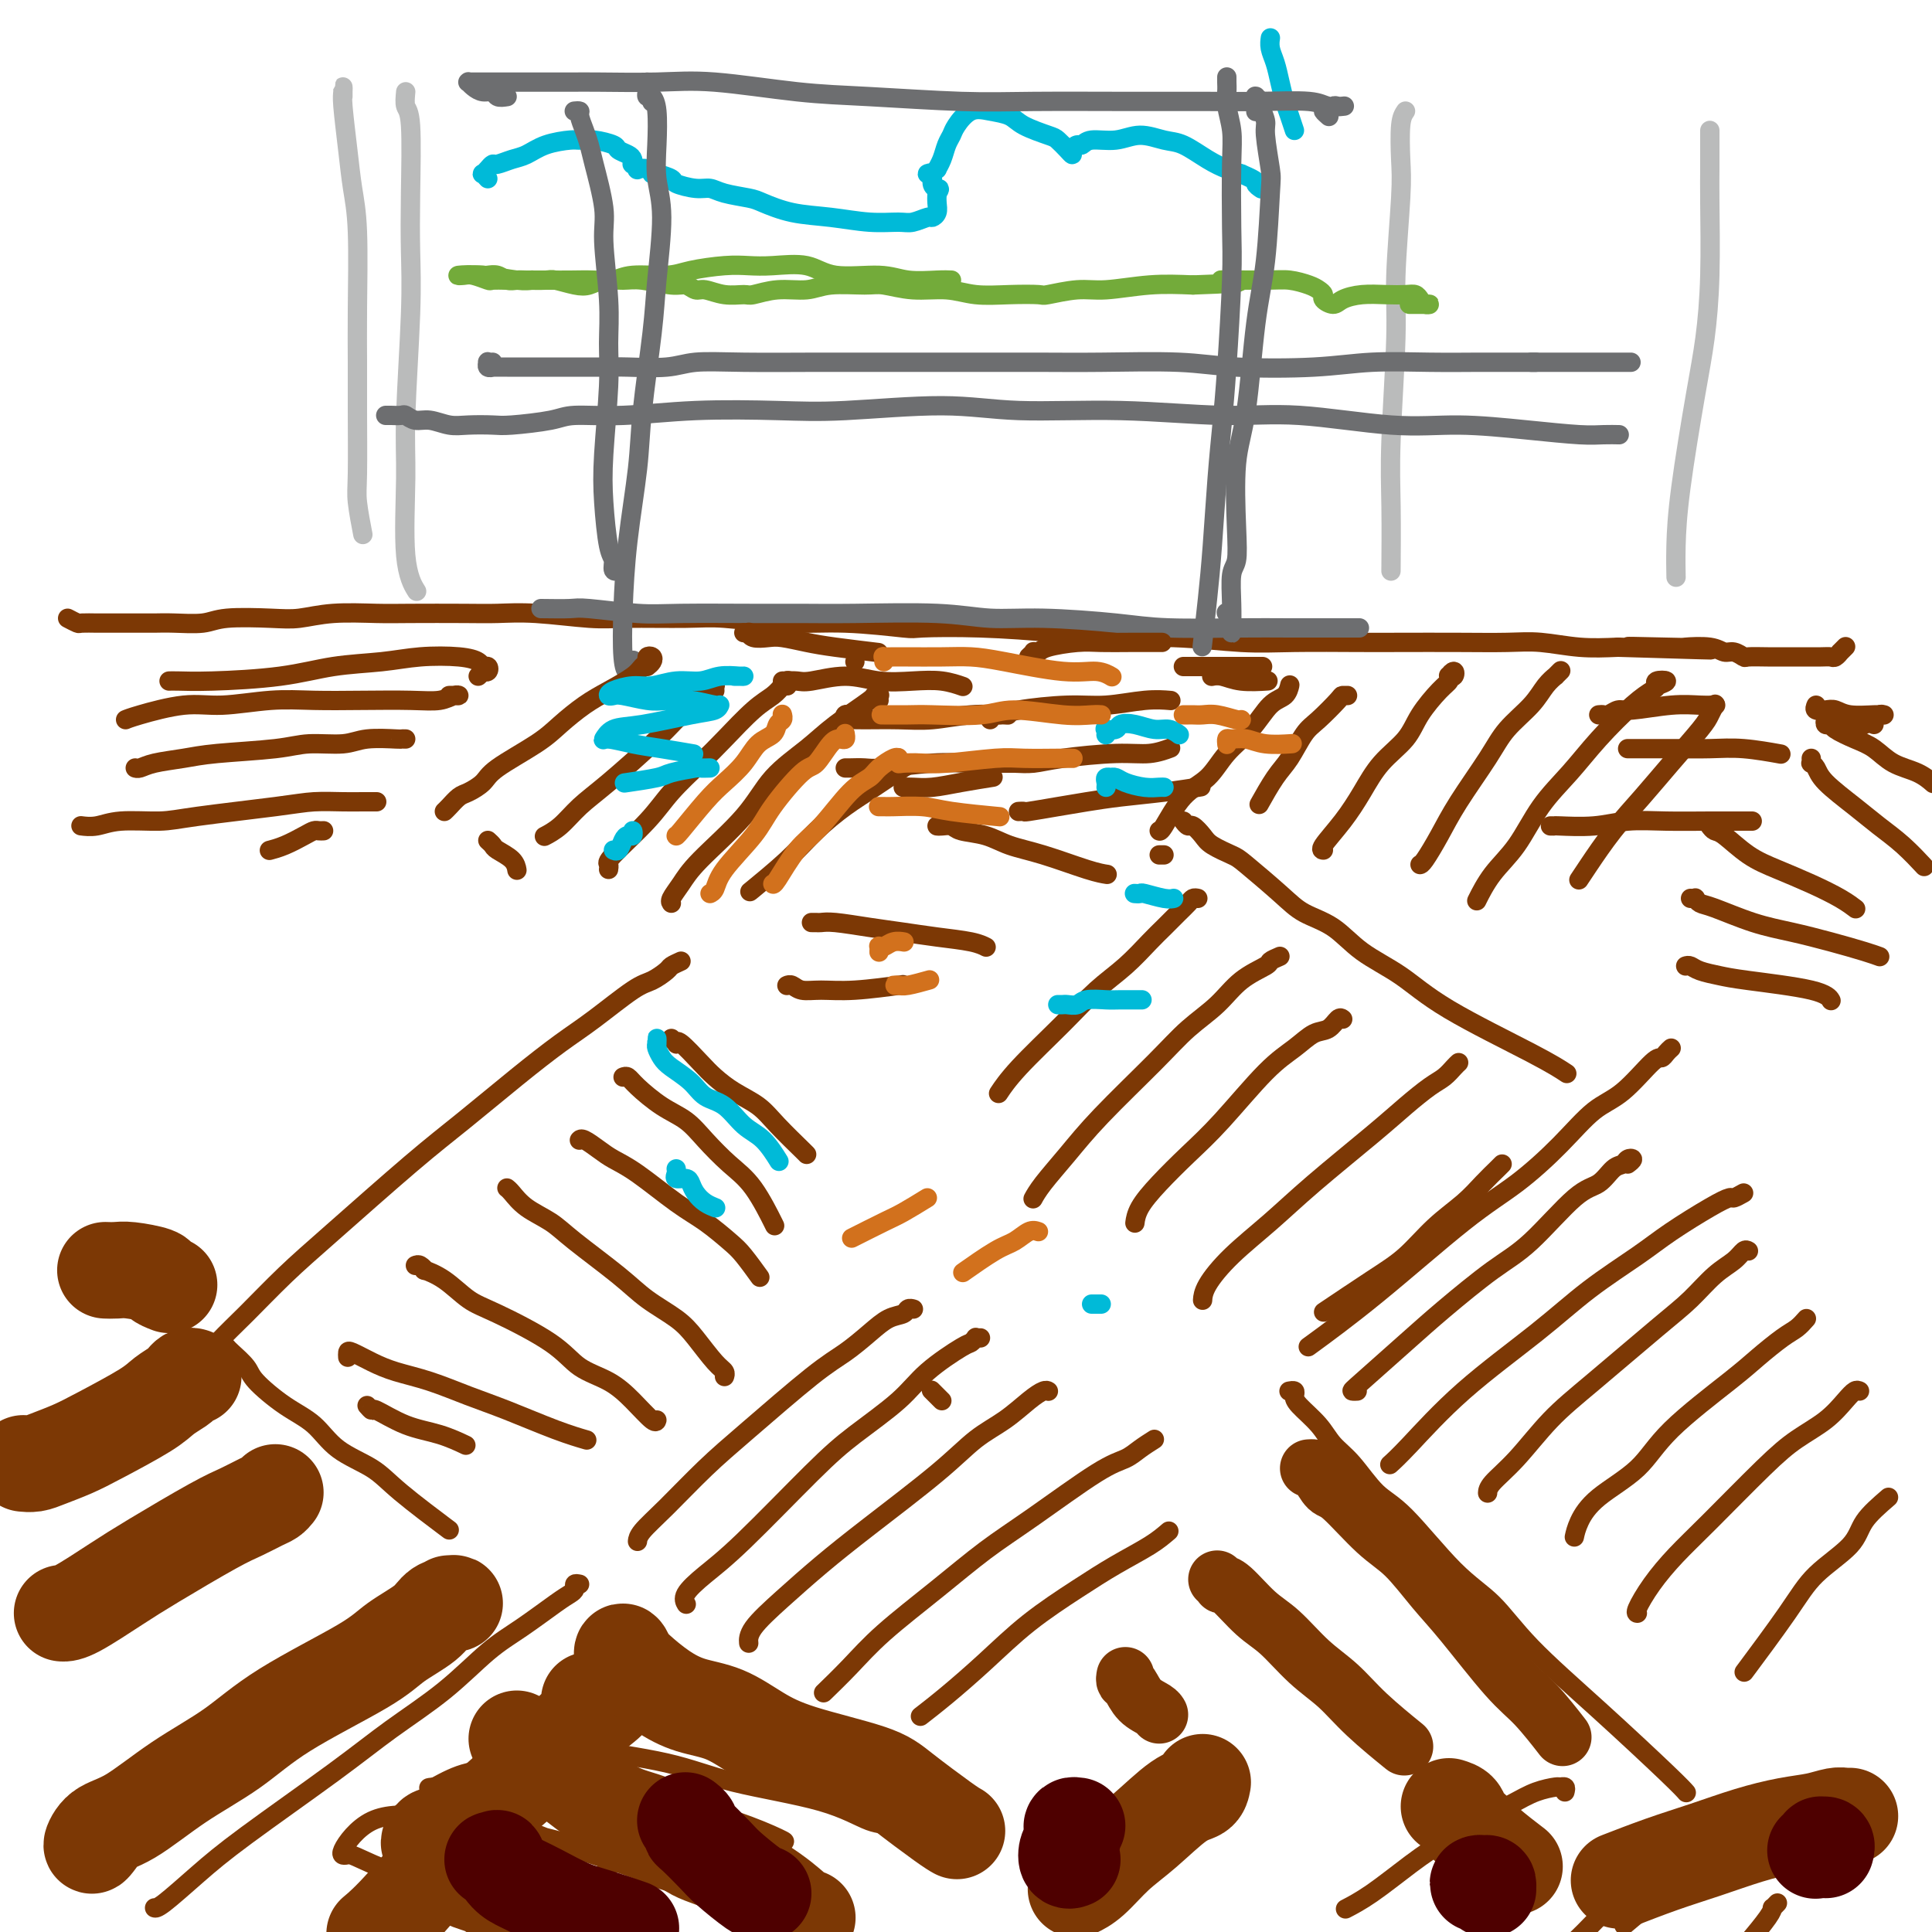 <svg viewBox='0 0 400 400' version='1.1' xmlns='http://www.w3.org/2000/svg' xmlns:xlink='http://www.w3.org/1999/xlink'><g fill='none' stroke='#7C3805' stroke-width='4' stroke-linecap='round' stroke-linejoin='round'><path d='M195,290c-0.833,-0.833 -1.667,-1.667 -2,-2c-0.333,-0.333 -0.167,-0.167 0,0'/><path d='M14,128c0.811,0.423 1.623,0.845 2,1c0.377,0.155 0.320,0.041 1,0c0.680,-0.041 2.096,-0.011 3,0c0.904,0.011 1.296,0.003 2,0c0.704,-0.003 1.721,0.000 3,0c1.279,-0.000 2.819,-0.004 4,0c1.181,0.004 2.002,0.015 3,0c0.998,-0.015 2.172,-0.056 4,0c1.828,0.056 4.308,0.207 6,0c1.692,-0.207 2.594,-0.774 5,-1c2.406,-0.226 6.314,-0.113 9,0c2.686,0.113 4.149,0.226 6,0c1.851,-0.226 4.089,-0.792 7,-1c2.911,-0.208 6.495,-0.057 9,0c2.505,0.057 3.929,0.019 7,0c3.071,-0.019 7.787,-0.019 11,0c3.213,0.019 4.921,0.058 7,0c2.079,-0.058 4.528,-0.213 8,0c3.472,0.213 7.967,0.793 11,1c3.033,0.207 4.604,0.040 8,0c3.396,-0.040 8.616,0.045 12,0c3.384,-0.045 4.930,-0.222 8,0c3.070,0.222 7.664,0.843 12,1c4.336,0.157 8.414,-0.152 13,0c4.586,0.152 9.679,0.763 12,1c2.321,0.237 1.871,0.101 4,0c2.129,-0.101 6.839,-0.167 12,0c5.161,0.167 10.775,0.567 15,1c4.225,0.433 7.062,0.901 11,1c3.938,0.099 8.977,-0.170 14,0c5.023,0.170 10.030,0.777 14,1c3.970,0.223 6.903,0.060 11,0c4.097,-0.060 9.359,-0.017 13,0c3.641,0.017 5.661,0.008 9,0c3.339,-0.008 7.997,-0.016 12,0c4.003,0.016 7.351,0.056 10,0c2.649,-0.056 4.598,-0.207 7,0c2.402,0.207 5.258,0.774 8,1c2.742,0.226 5.371,0.113 8,0'/><path d='M335,134c35.528,1.084 12.349,0.295 5,0c-7.349,-0.295 1.133,-0.094 5,0c3.867,0.094 3.121,0.082 4,0c0.879,-0.082 3.385,-0.232 5,0c1.615,0.232 2.339,0.847 3,1c0.661,0.153 1.258,-0.155 2,0c0.742,0.155 1.628,0.774 2,1c0.372,0.226 0.228,0.061 1,0c0.772,-0.061 2.459,-0.017 4,0c1.541,0.017 2.938,0.006 4,0c1.062,-0.006 1.791,-0.006 3,0c1.209,0.006 2.897,0.017 4,0c1.103,-0.017 1.620,-0.061 2,0c0.380,0.061 0.624,0.226 1,0c0.376,-0.226 0.884,-0.844 1,-1c0.116,-0.156 -0.161,0.150 0,0c0.161,-0.150 0.760,-0.757 1,-1c0.240,-0.243 0.120,-0.121 0,0'/></g>
<g fill='none' stroke='#BABBBB' stroke-width='4' stroke-linecap='round' stroke-linejoin='round'><path d='M71,20c0.002,-0.288 0.004,-0.575 0,-1c-0.004,-0.425 -0.012,-0.986 0,-1c0.012,-0.014 0.046,0.521 0,1c-0.046,0.479 -0.170,0.904 0,3c0.170,2.096 0.634,5.863 1,9c0.366,3.137 0.634,5.643 1,8c0.366,2.357 0.830,4.563 1,9c0.170,4.437 0.044,11.103 0,16c-0.044,4.897 -0.008,8.024 0,11c0.008,2.976 -0.012,5.800 0,10c0.012,4.200 0.055,9.775 0,13c-0.055,3.225 -0.207,4.099 0,6c0.207,1.901 0.773,4.829 1,6c0.227,1.171 0.113,0.586 0,0'/><path d='M84,19c-0.113,1.160 -0.225,2.319 0,3c0.225,0.681 0.789,0.882 1,4c0.211,3.118 0.071,9.153 0,14c-0.071,4.847 -0.074,8.507 0,12c0.074,3.493 0.223,6.817 0,13c-0.223,6.183 -0.819,15.223 -1,21c-0.181,5.777 0.055,8.291 0,13c-0.055,4.709 -0.399,11.614 0,16c0.399,4.386 1.543,6.253 2,7c0.457,0.747 0.229,0.373 0,0'/><path d='M291,23c-0.414,0.606 -0.828,1.211 -1,3c-0.172,1.789 -0.102,4.761 0,7c0.102,2.239 0.238,3.746 0,8c-0.238,4.254 -0.848,11.254 -1,16c-0.152,4.746 0.155,7.239 0,13c-0.155,5.761 -0.774,14.792 -1,21c-0.226,6.208 -0.061,9.595 0,14c0.061,4.405 0.017,9.830 0,12c-0.017,2.170 -0.009,1.085 0,0'/><path d='M354,27c0.000,0.853 0.001,1.706 0,2c-0.001,0.294 -0.003,0.028 0,1c0.003,0.972 0.010,3.182 0,5c-0.010,1.818 -0.037,3.245 0,7c0.037,3.755 0.140,9.839 0,15c-0.140,5.161 -0.521,9.398 -1,13c-0.479,3.602 -1.057,6.570 -2,12c-0.943,5.430 -2.253,13.321 -3,19c-0.747,5.679 -0.932,9.144 -1,12c-0.068,2.856 -0.019,5.102 0,6c0.019,0.898 0.010,0.449 0,0'/></g>
<g fill='none' stroke='#00BAD8' stroke-width='4' stroke-linecap='round' stroke-linejoin='round'><path d='M101,37c-0.400,-0.444 -0.799,-0.889 -1,-1c-0.201,-0.111 -0.202,0.111 0,0c0.202,-0.111 0.609,-0.553 1,-1c0.391,-0.447 0.767,-0.897 1,-1c0.233,-0.103 0.325,0.140 1,0c0.675,-0.140 1.934,-0.664 3,-1c1.066,-0.336 1.939,-0.483 3,-1c1.061,-0.517 2.309,-1.403 4,-2c1.691,-0.597 3.824,-0.903 5,-1c1.176,-0.097 1.393,0.016 2,0c0.607,-0.016 1.602,-0.159 3,0c1.398,0.159 3.198,0.621 4,1c0.802,0.379 0.606,0.675 1,1c0.394,0.325 1.378,0.679 2,1c0.622,0.321 0.883,0.608 1,1c0.117,0.392 0.091,0.889 0,1c-0.091,0.111 -0.245,-0.162 0,0c0.245,0.162 0.890,0.761 1,1c0.110,0.239 -0.313,0.120 0,0c0.313,-0.120 1.363,-0.240 2,0c0.637,0.240 0.863,0.839 1,1c0.137,0.161 0.186,-0.115 1,0c0.814,0.115 2.393,0.622 3,1c0.607,0.378 0.243,0.626 1,1c0.757,0.374 2.637,0.873 4,1c1.363,0.127 2.210,-0.117 3,0c0.790,0.117 1.524,0.594 3,1c1.476,0.406 3.695,0.739 5,1c1.305,0.261 1.697,0.448 3,1c1.303,0.552 3.517,1.470 6,2c2.483,0.530 5.236,0.674 8,1c2.764,0.326 5.538,0.834 8,1c2.462,0.166 4.611,-0.010 6,0c1.389,0.010 2.018,0.207 3,0c0.982,-0.207 2.316,-0.818 3,-1c0.684,-0.182 0.720,0.065 1,0c0.280,-0.065 0.806,-0.440 1,-1c0.194,-0.560 0.055,-1.303 0,-2c-0.055,-0.697 -0.028,-1.349 0,-2'/><path d='M194,40c0.840,-1.127 0.439,-0.943 0,-1c-0.439,-0.057 -0.917,-0.354 -1,-1c-0.083,-0.646 0.231,-1.641 0,-2c-0.231,-0.359 -1.005,-0.081 -1,0c0.005,0.081 0.789,-0.036 1,0c0.211,0.036 -0.151,0.224 0,0c0.151,-0.224 0.814,-0.861 1,-1c0.186,-0.139 -0.106,0.221 0,0c0.106,-0.221 0.611,-1.023 1,-2c0.389,-0.977 0.662,-2.129 1,-3c0.338,-0.871 0.741,-1.461 1,-2c0.259,-0.539 0.374,-1.029 1,-2c0.626,-0.971 1.765,-2.425 3,-3c1.235,-0.575 2.568,-0.271 4,0c1.432,0.271 2.965,0.510 4,1c1.035,0.490 1.574,1.232 3,2c1.426,0.768 3.740,1.562 5,2c1.260,0.438 1.465,0.520 2,1c0.535,0.480 1.400,1.359 2,2c0.600,0.641 0.935,1.043 1,1c0.065,-0.043 -0.139,-0.532 0,-1c0.139,-0.468 0.623,-0.915 1,-1c0.377,-0.085 0.649,0.191 1,0c0.351,-0.191 0.781,-0.849 2,-1c1.219,-0.151 3.228,0.204 5,0c1.772,-0.204 3.307,-0.966 5,-1c1.693,-0.034 3.545,0.659 5,1c1.455,0.341 2.514,0.328 4,1c1.486,0.672 3.400,2.027 5,3c1.600,0.973 2.886,1.564 4,2c1.114,0.436 2.057,0.718 3,1'/><path d='M257,36c3.869,1.631 3.042,1.708 3,2c-0.042,0.292 0.702,0.798 1,1c0.298,0.202 0.149,0.101 0,0'/><path d='M268,27c-0.334,-1.022 -0.668,-2.045 -1,-3c-0.332,-0.955 -0.663,-1.843 -1,-3c-0.337,-1.157 -0.679,-2.584 -1,-4c-0.321,-1.416 -0.622,-2.823 -1,-4c-0.378,-1.177 -0.832,-2.125 -1,-3c-0.168,-0.875 -0.048,-1.679 0,-2c0.048,-0.321 0.024,-0.161 0,0'/></g>
<g fill='none' stroke='#73AB3A' stroke-width='4' stroke-linecap='round' stroke-linejoin='round'><path d='M99,57c-0.096,0.002 -0.192,0.004 0,0c0.192,-0.004 0.671,-0.015 1,0c0.329,0.015 0.509,0.057 1,0c0.491,-0.057 1.294,-0.211 2,0c0.706,0.211 1.314,0.788 2,1c0.686,0.212 1.450,0.060 2,0c0.550,-0.060 0.885,-0.029 2,0c1.115,0.029 3.011,0.057 4,0c0.989,-0.057 1.072,-0.197 2,0c0.928,0.197 2.699,0.731 4,1c1.301,0.269 2.130,0.272 3,0c0.870,-0.272 1.780,-0.820 3,-1c1.220,-0.180 2.750,0.008 4,0c1.250,-0.008 2.220,-0.214 4,0c1.780,0.214 4.369,0.846 6,1c1.631,0.154 2.304,-0.169 3,0c0.696,0.169 1.416,0.831 2,1c0.584,0.169 1.032,-0.155 2,0c0.968,0.155 2.457,0.789 4,1c1.543,0.211 3.140,0.000 4,0c0.860,-0.000 0.982,0.210 2,0c1.018,-0.210 2.931,-0.842 5,-1c2.069,-0.158 4.294,0.158 6,0c1.706,-0.158 2.892,-0.789 5,-1c2.108,-0.211 5.139,-0.000 7,0c1.861,0.000 2.554,-0.210 4,0c1.446,0.210 3.645,0.841 6,1c2.355,0.159 4.864,-0.152 7,0c2.136,0.152 3.897,0.769 6,1c2.103,0.231 4.547,0.077 7,0c2.453,-0.077 4.915,-0.077 6,0c1.085,0.077 0.794,0.231 2,0c1.206,-0.231 3.911,-0.845 6,-1c2.089,-0.155 3.562,0.151 6,0c2.438,-0.151 5.839,-0.757 9,-1c3.161,-0.243 6.080,-0.121 9,0'/><path d='M247,59c15.962,-0.539 7.365,-0.888 6,-1c-1.365,-0.112 4.500,0.011 8,0c3.500,-0.011 4.635,-0.158 6,0c1.365,0.158 2.961,0.621 4,1c1.039,0.379 1.523,0.673 2,1c0.477,0.327 0.948,0.686 1,1c0.052,0.314 -0.314,0.581 0,1c0.314,0.419 1.309,0.988 2,1c0.691,0.012 1.078,-0.533 2,-1c0.922,-0.467 2.380,-0.854 4,-1c1.620,-0.146 3.403,-0.049 5,0c1.597,0.049 3.007,0.052 4,0c0.993,-0.052 1.569,-0.157 2,0c0.431,0.157 0.716,0.578 1,1c0.284,0.422 0.566,0.845 1,1c0.434,0.155 1.020,0.042 1,0c-0.020,-0.042 -0.644,-0.011 -1,0c-0.356,0.011 -0.442,0.003 -1,0c-0.558,-0.003 -1.588,-0.001 -2,0c-0.412,0.001 -0.206,0.000 0,0'/><path d='M197,58c-0.707,-0.035 -1.414,-0.069 -3,0c-1.586,0.069 -4.051,0.243 -6,0c-1.949,-0.243 -3.381,-0.902 -6,-1c-2.619,-0.098 -6.423,0.365 -9,0c-2.577,-0.365 -3.925,-1.559 -6,-2c-2.075,-0.441 -4.876,-0.128 -7,0c-2.124,0.128 -3.569,0.072 -5,0c-1.431,-0.072 -2.847,-0.159 -5,0c-2.153,0.159 -5.043,0.564 -7,1c-1.957,0.436 -2.981,0.901 -5,1c-2.019,0.099 -5.033,-0.170 -7,0c-1.967,0.170 -2.887,0.778 -4,1c-1.113,0.222 -2.420,0.060 -4,0c-1.580,-0.060 -3.435,-0.016 -5,0c-1.565,0.016 -2.841,0.004 -4,0c-1.159,-0.004 -2.202,-0.001 -3,0c-0.798,0.001 -1.350,0.001 -2,0c-0.650,-0.001 -1.400,-0.004 -2,0c-0.600,0.004 -1.052,0.015 -2,0c-0.948,-0.015 -2.391,-0.056 -3,0c-0.609,0.056 -0.385,0.210 -1,0c-0.615,-0.210 -2.068,-0.785 -3,-1c-0.932,-0.215 -1.342,-0.072 -2,0c-0.658,0.072 -1.563,0.072 -1,0c0.563,-0.072 2.594,-0.215 5,0c2.406,0.215 5.186,0.789 7,1c1.814,0.211 2.661,0.060 3,0c0.339,-0.060 0.169,-0.030 0,0'/></g>
<g fill='none' stroke='#6D6E70' stroke-width='4' stroke-linecap='round' stroke-linejoin='round'><path d='M135,21c-0.030,0.120 -0.061,0.240 0,0c0.061,-0.240 0.212,-0.839 0,-1c-0.212,-0.161 -0.789,0.118 -1,0c-0.211,-0.118 -0.057,-0.631 0,-1c0.057,-0.369 0.018,-0.594 0,-1c-0.018,-0.406 -0.015,-0.993 0,-1c0.015,-0.007 0.043,0.565 0,1c-0.043,0.435 -0.156,0.733 0,1c0.156,0.267 0.582,0.504 1,1c0.418,0.496 0.827,1.253 1,3c0.173,1.747 0.111,4.485 0,7c-0.111,2.515 -0.271,4.809 0,7c0.271,2.191 0.975,4.280 1,8c0.025,3.720 -0.627,9.073 -1,13c-0.373,3.927 -0.468,6.430 -1,11c-0.532,4.570 -1.502,11.209 -2,16c-0.498,4.791 -0.523,7.734 -1,12c-0.477,4.266 -1.406,9.854 -2,15c-0.594,5.146 -0.852,9.851 -1,14c-0.148,4.149 -0.184,7.741 0,10c0.184,2.259 0.588,3.185 1,3c0.412,-0.185 0.832,-1.481 1,-2c0.168,-0.519 0.084,-0.259 0,0'/><path d='M254,16c-0.001,0.018 -0.001,0.037 0,0c0.001,-0.037 0.004,-0.128 0,0c-0.004,0.128 -0.015,0.477 0,1c0.015,0.523 0.056,1.222 0,2c-0.056,0.778 -0.210,1.635 0,3c0.210,1.365 0.785,3.239 1,5c0.215,1.761 0.069,3.408 0,7c-0.069,3.592 -0.060,9.128 0,13c0.060,3.872 0.171,6.079 0,11c-0.171,4.921 -0.623,12.555 -1,18c-0.377,5.445 -0.679,8.700 -1,12c-0.321,3.300 -0.661,6.644 -1,11c-0.339,4.356 -0.679,9.724 -1,14c-0.321,4.276 -0.625,7.459 -1,11c-0.375,3.541 -0.821,7.440 -1,9c-0.179,1.560 -0.089,0.780 0,0'/><path d='M260,23c0.000,0.091 0.000,0.182 0,0c-0.000,-0.182 -0.001,-0.638 0,-1c0.001,-0.362 0.004,-0.629 0,-1c-0.004,-0.371 -0.016,-0.844 0,-1c0.016,-0.156 0.061,0.007 0,0c-0.061,-0.007 -0.228,-0.183 0,0c0.228,0.183 0.849,0.725 1,1c0.151,0.275 -0.169,0.283 0,1c0.169,0.717 0.828,2.141 1,3c0.172,0.859 -0.142,1.152 0,3c0.142,1.848 0.740,5.251 1,7c0.260,1.749 0.181,1.843 0,5c-0.181,3.157 -0.466,9.378 -1,14c-0.534,4.622 -1.319,7.644 -2,13c-0.681,5.356 -1.258,13.046 -2,18c-0.742,4.954 -1.649,7.174 -2,11c-0.351,3.826 -0.147,9.259 0,13c0.147,3.741 0.235,5.788 0,7c-0.235,1.212 -0.794,1.587 -1,3c-0.206,1.413 -0.059,3.863 0,6c0.059,2.137 0.030,3.959 0,5c-0.030,1.041 -0.059,1.300 0,1c0.059,-0.300 0.208,-1.158 0,-2c-0.208,-0.842 -0.774,-1.669 -1,-2c-0.226,-0.331 -0.113,-0.165 0,0'/><path d='M119,23c0.032,-0.003 0.064,-0.006 0,0c-0.064,0.006 -0.224,0.021 0,0c0.224,-0.021 0.832,-0.079 1,0c0.168,0.079 -0.105,0.296 0,1c0.105,0.704 0.587,1.896 1,3c0.413,1.104 0.755,2.120 1,3c0.245,0.880 0.391,1.626 1,4c0.609,2.374 1.681,6.377 2,9c0.319,2.623 -0.114,3.864 0,7c0.114,3.136 0.776,8.165 1,12c0.224,3.835 0.010,6.477 0,9c-0.010,2.523 0.183,4.926 0,9c-0.183,4.074 -0.744,9.817 -1,14c-0.256,4.183 -0.208,6.806 0,10c0.208,3.194 0.578,6.958 1,9c0.422,2.042 0.898,2.361 1,3c0.102,0.639 -0.169,1.597 0,2c0.169,0.403 0.777,0.252 1,0c0.223,-0.252 0.060,-0.606 0,-1c-0.060,-0.394 -0.017,-0.827 0,-1c0.017,-0.173 0.009,-0.087 0,0'/><path d='M112,126c2.341,0.030 4.682,0.061 6,0c1.318,-0.061 1.612,-0.212 4,0c2.388,0.212 6.869,0.789 10,1c3.131,0.211 4.911,0.055 9,0c4.089,-0.055 10.488,-0.011 15,0c4.512,0.011 7.139,-0.012 10,0c2.861,0.012 5.957,0.059 11,0c5.043,-0.059 12.034,-0.222 17,0c4.966,0.222 7.909,0.830 11,1c3.091,0.170 6.330,-0.098 11,0c4.670,0.098 10.770,0.562 15,1c4.230,0.438 6.589,0.849 11,1c4.411,0.151 10.873,0.040 15,0c4.127,-0.040 5.919,-0.011 10,0c4.081,0.011 10.452,0.003 13,0c2.548,-0.003 1.274,-0.002 0,0'/><path d='M80,86c-0.128,-0.001 -0.256,-0.001 0,0c0.256,0.001 0.897,0.004 1,0c0.103,-0.004 -0.332,-0.016 0,0c0.332,0.016 1.432,0.061 2,0c0.568,-0.061 0.604,-0.226 1,0c0.396,0.226 1.152,0.845 2,1c0.848,0.155 1.786,-0.154 3,0c1.214,0.154 2.702,0.771 4,1c1.298,0.229 2.405,0.072 4,0c1.595,-0.072 3.680,-0.057 5,0c1.320,0.057 1.877,0.155 4,0c2.123,-0.155 5.813,-0.564 8,-1c2.187,-0.436 2.869,-0.900 5,-1c2.131,-0.100 5.709,0.165 10,0c4.291,-0.165 9.294,-0.758 15,-1c5.706,-0.242 12.115,-0.133 17,0c4.885,0.133 8.247,0.289 14,0c5.753,-0.289 13.896,-1.022 20,-1c6.104,0.022 10.168,0.798 16,1c5.832,0.202 13.431,-0.171 21,0c7.569,0.171 15.107,0.886 21,1c5.893,0.114 10.141,-0.372 16,0c5.859,0.372 13.330,1.602 19,2c5.670,0.398 9.541,-0.037 14,0c4.459,0.037 9.507,0.546 14,1c4.493,0.454 8.431,0.854 11,1c2.569,0.146 3.769,0.039 5,0c1.231,-0.039 2.495,-0.011 3,0c0.505,0.011 0.253,0.006 0,0'/><path d='M102,75c-0.432,0.030 -0.865,0.061 -1,0c-0.135,-0.061 0.026,-0.212 0,0c-0.026,0.212 -0.239,0.789 0,1c0.239,0.211 0.929,0.057 1,0c0.071,-0.057 -0.476,-0.015 0,0c0.476,0.015 1.975,0.004 3,0c1.025,-0.004 1.576,-0.001 2,0c0.424,0.001 0.720,-0.000 2,0c1.280,0.000 3.542,0.001 5,0c1.458,-0.001 2.112,-0.004 4,0c1.888,0.004 5.010,0.015 7,0c1.990,-0.015 2.847,-0.057 5,0c2.153,0.057 5.603,0.211 8,0c2.397,-0.211 3.742,-0.789 6,-1c2.258,-0.211 5.429,-0.057 10,0c4.571,0.057 10.541,0.015 15,0c4.459,-0.015 7.407,-0.005 12,0c4.593,0.005 10.831,0.005 17,0c6.169,-0.005 12.271,-0.014 17,0c4.729,0.014 8.086,0.053 13,0c4.914,-0.053 11.384,-0.196 16,0c4.616,0.196 7.377,0.732 12,1c4.623,0.268 11.107,0.268 16,0c4.893,-0.268 8.196,-0.804 12,-1c3.804,-0.196 8.110,-0.053 12,0c3.890,0.053 7.366,0.014 10,0c2.634,-0.014 4.428,-0.004 6,0c1.572,0.004 2.923,0.001 4,0c1.077,-0.001 1.879,-0.000 2,0c0.121,0.000 -0.440,0.000 -1,0'/><path d='M317,75c35.833,0.000 17.917,0.000 0,0'/><path d='M105,20c-0.779,0.119 -1.557,0.238 -2,0c-0.443,-0.238 -0.549,-0.834 -1,-1c-0.451,-0.166 -1.247,0.099 -2,0c-0.753,-0.099 -1.465,-0.562 -2,-1c-0.535,-0.438 -0.895,-0.849 -1,-1c-0.105,-0.151 0.044,-0.040 0,0c-0.044,0.040 -0.282,0.011 0,0c0.282,-0.011 1.083,-0.003 2,0c0.917,0.003 1.950,0.001 3,0c1.050,-0.001 2.119,0.000 3,0c0.881,-0.000 1.576,-0.002 4,0c2.424,0.002 6.576,0.007 9,0c2.424,-0.007 3.120,-0.027 6,0c2.880,0.027 7.946,0.102 12,0c4.054,-0.102 7.097,-0.381 12,0c4.903,0.381 11.665,1.423 17,2c5.335,0.577 9.242,0.691 15,1c5.758,0.309 13.368,0.815 19,1c5.632,0.185 9.287,0.048 15,0c5.713,-0.048 13.483,-0.009 20,0c6.517,0.009 11.782,-0.012 16,0c4.218,0.012 7.390,0.056 11,0c3.610,-0.056 7.658,-0.211 10,0c2.342,0.211 2.978,0.787 4,1c1.022,0.213 2.429,0.061 3,0c0.571,-0.061 0.306,-0.031 0,0c-0.306,0.031 -0.653,0.065 -1,0c-0.347,-0.065 -0.695,-0.227 -1,0c-0.305,0.227 -0.566,0.844 -1,1c-0.434,0.156 -1.040,-0.150 -1,0c0.040,0.150 0.726,0.757 1,1c0.274,0.243 0.137,0.121 0,0'/></g>
<g fill='none' stroke='#7C3805' stroke-width='4' stroke-linecap='round' stroke-linejoin='round'><path d='M134,138c0.391,-0.316 0.781,-0.632 1,-1c0.219,-0.368 0.265,-0.787 0,-1c-0.265,-0.213 -0.842,-0.220 -1,0c-0.158,0.220 0.105,0.666 0,1c-0.105,0.334 -0.576,0.557 -1,1c-0.424,0.443 -0.801,1.106 -2,2c-1.199,0.894 -3.221,2.017 -5,3c-1.779,0.983 -3.315,1.824 -5,3c-1.685,1.176 -3.519,2.686 -5,4c-1.481,1.314 -2.609,2.431 -5,4c-2.391,1.569 -6.045,3.590 -8,5c-1.955,1.410 -2.212,2.210 -3,3c-0.788,0.790 -2.106,1.571 -3,2c-0.894,0.429 -1.363,0.507 -2,1c-0.637,0.493 -1.441,1.402 -2,2c-0.559,0.598 -0.874,0.885 -1,1c-0.126,0.115 -0.063,0.057 0,0'/><path d='M101,174c0.392,0.354 0.785,0.708 1,1c0.215,0.292 0.254,0.522 1,1c0.746,0.478 2.201,1.206 3,2c0.799,0.794 0.943,1.656 1,2c0.057,0.344 0.029,0.172 0,0'/><path d='M141,199c-0.805,0.365 -1.610,0.730 -2,1c-0.390,0.270 -0.365,0.447 -1,1c-0.635,0.553 -1.928,1.484 -3,2c-1.072,0.516 -1.921,0.618 -4,2c-2.079,1.382 -5.386,4.045 -8,6c-2.614,1.955 -4.535,3.203 -7,5c-2.465,1.797 -5.475,4.143 -9,7c-3.525,2.857 -7.565,6.223 -11,9c-3.435,2.777 -6.264,4.963 -11,9c-4.736,4.037 -11.378,9.925 -16,14c-4.622,4.075 -7.224,6.337 -10,9c-2.776,2.663 -5.724,5.726 -8,8c-2.276,2.274 -3.878,3.758 -6,6c-2.122,2.242 -4.765,5.240 -6,7c-1.235,1.760 -1.063,2.282 -1,3c0.063,0.718 0.018,1.634 0,2c-0.018,0.366 -0.009,0.183 0,0'/><path d='M46,278c-0.106,-0.103 -0.211,-0.206 0,0c0.211,0.206 0.740,0.723 1,1c0.260,0.277 0.253,0.316 1,1c0.747,0.684 2.248,2.013 3,3c0.752,0.987 0.756,1.632 2,3c1.244,1.368 3.726,3.461 6,5c2.274,1.539 4.338,2.526 6,4c1.662,1.474 2.923,3.436 5,5c2.077,1.564 4.969,2.728 7,4c2.031,1.272 3.201,2.650 6,5c2.799,2.350 7.228,5.671 9,7c1.772,1.329 0.886,0.664 0,0'/><path d='M120,328c-0.441,-0.090 -0.882,-0.180 -1,0c-0.118,0.180 0.086,0.631 0,1c-0.086,0.369 -0.461,0.655 -1,1c-0.539,0.345 -1.242,0.750 -3,2c-1.758,1.250 -4.570,3.345 -7,5c-2.430,1.655 -4.479,2.871 -7,5c-2.521,2.129 -5.515,5.172 -9,8c-3.485,2.828 -7.462,5.441 -11,8c-3.538,2.559 -6.636,5.064 -12,9c-5.364,3.936 -12.992,9.303 -18,13c-5.008,3.697 -7.394,5.723 -10,8c-2.606,2.277 -5.432,4.805 -7,6c-1.568,1.195 -1.876,1.056 -2,1c-0.124,-0.056 -0.062,-0.028 0,0'/><path d='M267,142c-0.012,0.053 -0.024,0.106 0,0c0.024,-0.106 0.085,-0.372 0,0c-0.085,0.372 -0.317,1.380 -1,2c-0.683,0.620 -1.816,0.851 -3,2c-1.184,1.149 -2.419,3.215 -4,5c-1.581,1.785 -3.510,3.287 -5,5c-1.490,1.713 -2.543,3.636 -4,5c-1.457,1.364 -3.319,2.169 -5,4c-1.681,1.831 -3.183,4.687 -4,6c-0.817,1.313 -0.951,1.084 -1,1c-0.049,-0.084 -0.014,-0.024 0,0c0.014,0.024 0.007,0.012 0,0'/><path d='M245,170c0.362,0.471 0.723,0.942 1,1c0.277,0.058 0.468,-0.297 1,0c0.532,0.297 1.405,1.248 2,2c0.595,0.752 0.912,1.307 2,2c1.088,0.693 2.947,1.524 4,2c1.053,0.476 1.300,0.598 3,2c1.700,1.402 4.854,4.085 7,6c2.146,1.915 3.283,3.064 5,4c1.717,0.936 4.012,1.660 6,3c1.988,1.340 3.668,3.295 6,5c2.332,1.705 5.315,3.161 8,5c2.685,1.839 5.070,4.060 10,7c4.930,2.940 12.404,6.599 17,9c4.596,2.401 6.313,3.543 7,4c0.687,0.457 0.343,0.228 0,0'/><path d='M346,217c-0.331,0.297 -0.663,0.593 -1,1c-0.337,0.407 -0.680,0.923 -1,1c-0.320,0.077 -0.616,-0.287 -2,1c-1.384,1.287 -3.854,4.226 -6,6c-2.146,1.774 -3.967,2.385 -6,4c-2.033,1.615 -4.277,4.234 -7,7c-2.723,2.766 -5.926,5.678 -9,8c-3.074,2.322 -6.020,4.056 -11,8c-4.980,3.944 -11.995,10.100 -18,15c-6.005,4.900 -11.002,8.543 -13,10c-1.998,1.457 -0.999,0.729 0,0'/><path d='M267,288c-0.114,0.021 -0.228,0.042 0,0c0.228,-0.042 0.798,-0.146 1,0c0.202,0.146 0.037,0.542 0,1c-0.037,0.458 0.054,0.976 1,2c0.946,1.024 2.747,2.553 4,4c1.253,1.447 1.957,2.812 3,4c1.043,1.188 2.427,2.197 4,4c1.573,1.803 3.337,4.398 5,6c1.663,1.602 3.224,2.210 6,5c2.776,2.790 6.767,7.762 10,11c3.233,3.238 5.707,4.742 8,7c2.293,2.258 4.404,5.271 8,9c3.596,3.729 8.675,8.175 14,13c5.325,4.825 10.895,10.030 14,13c3.105,2.970 3.744,3.706 4,4c0.256,0.294 0.128,0.147 0,0'/><path d='M362,372c-0.012,0.465 -0.024,0.931 0,1c0.024,0.069 0.086,-0.257 0,0c-0.086,0.257 -0.318,1.097 -1,2c-0.682,0.903 -1.813,1.868 -3,3c-1.187,1.132 -2.431,2.430 -4,4c-1.569,1.570 -3.462,3.410 -5,5c-1.538,1.590 -2.722,2.928 -5,5c-2.278,2.072 -5.651,4.878 -7,6c-1.349,1.122 -0.675,0.561 0,0'/><path d='M278,144c0.533,0.002 1.066,0.004 1,0c-0.066,-0.004 -0.731,-0.013 -1,0c-0.269,0.013 -0.143,0.048 -1,1c-0.857,0.952 -2.696,2.820 -4,4c-1.304,1.180 -2.073,1.673 -3,3c-0.927,1.327 -2.011,3.490 -3,5c-0.989,1.510 -1.882,2.368 -3,4c-1.118,1.632 -2.462,4.038 -3,5c-0.538,0.962 -0.269,0.481 0,0'/><path d='M300,141c0.028,-0.413 0.056,-0.826 0,-1c-0.056,-0.174 -0.196,-0.111 0,0c0.196,0.111 0.728,0.268 1,0c0.272,-0.268 0.284,-0.961 0,-1c-0.284,-0.039 -0.864,0.575 -1,1c-0.136,0.425 0.172,0.660 0,1c-0.172,0.340 -0.825,0.785 -2,2c-1.175,1.215 -2.872,3.201 -4,5c-1.128,1.799 -1.687,3.410 -3,5c-1.313,1.590 -3.382,3.158 -5,5c-1.618,1.842 -2.787,3.958 -4,6c-1.213,2.042 -2.469,4.011 -4,6c-1.531,1.989 -3.335,3.997 -4,5c-0.665,1.003 -0.190,1.001 0,1c0.190,-0.001 0.095,-0.000 0,0'/><path d='M323,139c0.125,-0.123 0.251,-0.246 0,0c-0.251,0.246 -0.878,0.862 -1,1c-0.122,0.138 0.263,-0.200 0,0c-0.263,0.200 -1.172,0.940 -2,2c-0.828,1.060 -1.575,2.442 -3,4c-1.425,1.558 -3.527,3.293 -5,5c-1.473,1.707 -2.318,3.386 -4,6c-1.682,2.614 -4.202,6.165 -6,9c-1.798,2.835 -2.874,4.956 -4,7c-1.126,2.044 -2.303,4.012 -3,5c-0.697,0.988 -0.913,0.997 -1,1c-0.087,0.003 -0.043,0.002 0,0'/><path d='M343,142c1.075,-0.397 2.149,-0.794 2,-1c-0.149,-0.206 -1.522,-0.220 -2,0c-0.478,0.220 -0.061,0.675 0,1c0.061,0.325 -0.233,0.520 -1,1c-0.767,0.480 -2.006,1.247 -4,3c-1.994,1.753 -4.743,4.494 -7,7c-2.257,2.506 -4.024,4.777 -6,7c-1.976,2.223 -4.162,4.397 -6,7c-1.838,2.603 -3.328,5.636 -5,8c-1.672,2.364 -3.527,4.060 -5,6c-1.473,1.940 -2.564,4.126 -3,5c-0.436,0.874 -0.218,0.437 0,0'/><path d='M355,146c0.091,-0.180 0.182,-0.360 0,0c-0.182,0.360 -0.638,1.262 -1,2c-0.362,0.738 -0.632,1.314 -2,3c-1.368,1.686 -3.834,4.484 -6,7c-2.166,2.516 -4.031,4.752 -6,7c-1.969,2.248 -4.043,4.510 -6,7c-1.957,2.490 -3.796,5.209 -5,7c-1.204,1.791 -1.773,2.655 -2,3c-0.227,0.345 -0.114,0.173 0,0'/><path d='M386,150c-0.204,0.008 -0.408,0.015 -1,0c-0.592,-0.015 -1.571,-0.053 -2,0c-0.429,0.053 -0.307,0.196 -1,0c-0.693,-0.196 -2.199,-0.730 -3,-1c-0.801,-0.270 -0.896,-0.276 -1,0c-0.104,0.276 -0.216,0.835 0,1c0.216,0.165 0.758,-0.065 1,0c0.242,0.065 0.182,0.426 1,1c0.818,0.574 2.514,1.363 4,2c1.486,0.637 2.763,1.124 4,2c1.237,0.876 2.435,2.142 4,3c1.565,0.858 3.498,1.308 5,2c1.502,0.692 2.572,1.626 3,2c0.428,0.374 0.214,0.187 0,0'/><path d='M375,157c0.025,0.438 0.050,0.875 0,1c-0.050,0.125 -0.174,-0.063 0,0c0.174,0.063 0.646,0.378 1,1c0.354,0.622 0.589,1.551 2,3c1.411,1.449 3.997,3.419 6,5c2.003,1.581 3.424,2.774 5,4c1.576,1.226 3.309,2.484 5,4c1.691,1.516 3.340,3.290 4,4c0.660,0.710 0.330,0.355 0,0'/><path d='M354,171c0.311,0.411 0.623,0.823 1,1c0.377,0.177 0.821,0.120 2,1c1.179,0.880 3.094,2.699 5,4c1.906,1.301 3.804,2.086 6,3c2.196,0.914 4.692,1.956 7,3c2.308,1.044 4.429,2.089 6,3c1.571,0.911 2.592,1.689 3,2c0.408,0.311 0.204,0.156 0,0'/><path d='M350,186c0.442,0.028 0.885,0.056 1,0c0.115,-0.056 -0.096,-0.195 0,0c0.096,0.195 0.501,0.723 1,1c0.499,0.277 1.092,0.301 3,1c1.908,0.699 5.132,2.072 8,3c2.868,0.928 5.382,1.412 8,2c2.618,0.588 5.341,1.281 8,2c2.659,0.719 5.254,1.463 7,2c1.746,0.537 2.642,0.868 3,1c0.358,0.132 0.179,0.066 0,0'/><path d='M349,200c0.295,-0.088 0.589,-0.176 1,0c0.411,0.176 0.937,0.615 2,1c1.063,0.385 2.663,0.716 4,1c1.337,0.284 2.410,0.519 6,1c3.590,0.481 9.697,1.206 13,2c3.303,0.794 3.801,1.655 4,2c0.199,0.345 0.100,0.172 0,0'/><path d='M148,143c-0.025,-0.428 -0.049,-0.857 0,-1c0.049,-0.143 0.173,-0.002 0,0c-0.173,0.002 -0.642,-0.135 -1,0c-0.358,0.135 -0.604,0.542 -1,1c-0.396,0.458 -0.941,0.968 -2,2c-1.059,1.032 -2.632,2.587 -4,4c-1.368,1.413 -2.532,2.684 -5,5c-2.468,2.316 -6.242,5.679 -9,8c-2.758,2.321 -4.502,3.602 -6,5c-1.498,1.398 -2.749,2.915 -4,4c-1.251,1.085 -2.500,1.739 -3,2c-0.500,0.261 -0.250,0.131 0,0'/><path d='M163,142c-0.020,-0.405 -0.040,-0.810 0,-1c0.040,-0.190 0.139,-0.165 0,0c-0.139,0.165 -0.516,0.471 -1,1c-0.484,0.529 -1.073,1.281 -2,2c-0.927,0.719 -2.190,1.406 -4,3c-1.810,1.594 -4.167,4.094 -6,6c-1.833,1.906 -3.143,3.217 -5,5c-1.857,1.783 -4.263,4.037 -6,6c-1.737,1.963 -2.805,3.637 -5,6c-2.195,2.363 -5.516,5.417 -7,7c-1.484,1.583 -1.130,1.695 -1,2c0.130,0.305 0.037,0.801 0,1c-0.037,0.199 -0.019,0.099 0,0'/><path d='M182,145c-0.035,-0.422 -0.070,-0.844 0,-1c0.070,-0.156 0.244,-0.045 0,0c-0.244,0.045 -0.907,0.025 -1,0c-0.093,-0.025 0.385,-0.055 -1,1c-1.385,1.055 -4.632,3.194 -7,5c-2.368,1.806 -3.855,3.277 -6,5c-2.145,1.723 -4.946,3.698 -7,6c-2.054,2.302 -3.359,4.932 -6,8c-2.641,3.068 -6.616,6.573 -9,9c-2.384,2.427 -3.175,3.774 -4,5c-0.825,1.226 -1.684,2.330 -2,3c-0.316,0.670 -0.090,0.906 0,1c0.090,0.094 0.045,0.047 0,0'/><path d='M190,158c-0.340,-0.016 -0.680,-0.032 -1,0c-0.320,0.032 -0.619,0.113 -2,1c-1.381,0.887 -3.842,2.582 -6,4c-2.158,1.418 -4.012,2.560 -6,4c-1.988,1.440 -4.110,3.180 -6,5c-1.890,1.820 -3.547,3.721 -6,6c-2.453,2.279 -5.701,4.937 -7,6c-1.299,1.063 -0.650,0.532 0,0'/><path d='M99,140c0.451,-0.414 0.902,-0.828 1,-1c0.098,-0.172 -0.157,-0.101 0,0c0.157,0.101 0.727,0.234 1,0c0.273,-0.234 0.249,-0.834 0,-1c-0.249,-0.166 -0.722,0.102 -1,0c-0.278,-0.102 -0.360,-0.575 -1,-1c-0.640,-0.425 -1.839,-0.801 -4,-1c-2.161,-0.199 -5.283,-0.221 -8,0c-2.717,0.221 -5.028,0.686 -8,1c-2.972,0.314 -6.604,0.476 -10,1c-3.396,0.524 -6.556,1.408 -11,2c-4.444,0.592 -10.170,0.891 -14,1c-3.830,0.109 -5.762,0.029 -7,0c-1.238,-0.029 -1.782,-0.008 -2,0c-0.218,0.008 -0.109,0.004 0,0'/><path d='M93,144c0.295,-0.008 0.590,-0.016 1,0c0.410,0.016 0.935,0.057 1,0c0.065,-0.057 -0.332,-0.211 -1,0c-0.668,0.211 -1.608,0.787 -3,1c-1.392,0.213 -3.234,0.061 -6,0c-2.766,-0.061 -6.454,-0.032 -10,0c-3.546,0.032 -6.949,0.068 -10,0c-3.051,-0.068 -5.749,-0.239 -9,0c-3.251,0.239 -7.053,0.887 -10,1c-2.947,0.113 -5.037,-0.310 -8,0c-2.963,0.310 -6.798,1.353 -9,2c-2.202,0.647 -2.772,0.899 -3,1c-0.228,0.101 -0.114,0.050 0,0'/><path d='M84,153c-0.464,-0.009 -0.927,-0.017 -1,0c-0.073,0.017 0.245,0.060 -1,0c-1.245,-0.060 -4.054,-0.223 -6,0c-1.946,0.223 -3.029,0.833 -5,1c-1.971,0.167 -4.832,-0.110 -7,0c-2.168,0.110 -3.645,0.608 -7,1c-3.355,0.392 -8.587,0.680 -12,1c-3.413,0.320 -5.006,0.674 -7,1c-1.994,0.326 -4.390,0.623 -6,1c-1.610,0.377 -2.433,0.832 -3,1c-0.567,0.168 -0.876,0.048 -1,0c-0.124,-0.048 -0.062,-0.024 0,0'/><path d='M78,166c-0.963,-0.004 -1.926,-0.009 -3,0c-1.074,0.009 -2.257,0.031 -4,0c-1.743,-0.031 -4.044,-0.114 -6,0c-1.956,0.114 -3.566,0.427 -8,1c-4.434,0.573 -11.693,1.407 -16,2c-4.307,0.593 -5.662,0.943 -8,1c-2.338,0.057 -5.658,-0.181 -8,0c-2.342,0.181 -3.708,0.779 -5,1c-1.292,0.221 -2.512,0.063 -3,0c-0.488,-0.063 -0.244,-0.032 0,0'/><path d='M139,215c0.425,0.395 0.851,0.791 1,1c0.149,0.209 0.023,0.233 0,0c-0.023,-0.233 0.059,-0.723 1,0c0.941,0.723 2.742,2.659 4,4c1.258,1.341 1.973,2.086 3,3c1.027,0.914 2.366,1.996 4,3c1.634,1.004 3.562,1.929 5,3c1.438,1.071 2.385,2.287 4,4c1.615,1.713 3.896,3.923 5,5c1.104,1.077 1.030,1.022 1,1c-0.030,-0.022 -0.015,-0.011 0,0'/><path d='M129,223c0.314,-0.123 0.627,-0.246 1,0c0.373,0.246 0.805,0.863 2,2c1.195,1.137 3.155,2.796 5,4c1.845,1.204 3.577,1.952 5,3c1.423,1.048 2.536,2.394 4,4c1.464,1.606 3.279,3.472 5,5c1.721,1.528 3.348,2.719 5,5c1.652,2.281 3.329,5.652 4,7c0.671,1.348 0.335,0.674 0,0'/><path d='M120,236c-0.040,0.048 -0.079,0.096 0,0c0.079,-0.096 0.277,-0.336 1,0c0.723,0.336 1.970,1.246 3,2c1.030,0.754 1.844,1.350 3,2c1.156,0.650 2.654,1.355 5,3c2.346,1.645 5.540,4.231 8,6c2.460,1.769 4.187,2.720 6,4c1.813,1.280 3.713,2.890 5,4c1.287,1.110 1.962,1.722 3,3c1.038,1.278 2.439,3.222 3,4c0.561,0.778 0.280,0.389 0,0'/><path d='M105,246c0.015,0.011 0.030,0.022 0,0c-0.030,-0.022 -0.106,-0.078 0,0c0.106,0.078 0.394,0.288 1,1c0.606,0.712 1.531,1.926 3,3c1.469,1.074 3.481,2.009 5,3c1.519,0.991 2.544,2.038 5,4c2.456,1.962 6.342,4.840 9,7c2.658,2.160 4.089,3.601 6,5c1.911,1.399 4.302,2.757 6,4c1.698,1.243 2.704,2.372 4,4c1.296,1.628 2.884,3.756 4,5c1.116,1.244 1.762,1.604 2,2c0.238,0.396 0.068,0.827 0,1c-0.068,0.173 -0.034,0.086 0,0'/><path d='M86,262c0.286,-0.122 0.572,-0.244 1,0c0.428,0.244 0.999,0.853 1,1c0.001,0.147 -0.569,-0.167 0,0c0.569,0.167 2.278,0.814 4,2c1.722,1.186 3.457,2.911 5,4c1.543,1.089 2.894,1.543 6,3c3.106,1.457 7.967,3.918 11,6c3.033,2.082 4.238,3.784 6,5c1.762,1.216 4.080,1.948 6,3c1.920,1.052 3.443,2.426 5,4c1.557,1.574 3.150,3.347 4,4c0.850,0.653 0.957,0.187 1,0c0.043,-0.187 0.021,-0.093 0,0'/><path d='M72,281c-0.021,-0.375 -0.042,-0.751 0,-1c0.042,-0.249 0.147,-0.373 1,0c0.853,0.373 2.453,1.242 4,2c1.547,0.758 3.041,1.403 5,2c1.959,0.597 4.382,1.144 7,2c2.618,0.856 5.431,2.019 8,3c2.569,0.981 4.895,1.778 8,3c3.105,1.222 6.990,2.867 10,4c3.010,1.133 5.146,1.752 6,2c0.854,0.248 0.427,0.124 0,0'/><path d='M76,291c0.445,0.502 0.891,1.003 1,1c0.109,-0.003 -0.117,-0.512 1,0c1.117,0.512 3.578,2.044 6,3c2.422,0.956 4.806,1.334 7,2c2.194,0.666 4.198,1.619 5,2c0.802,0.381 0.401,0.191 0,0'/><path d='M137,341c-1.116,-0.330 -2.233,-0.660 -3,-1c-0.767,-0.340 -1.185,-0.692 -2,-1c-0.815,-0.308 -2.027,-0.574 -3,-1c-0.973,-0.426 -1.706,-1.013 -2,-1c-0.294,0.013 -0.150,0.627 0,1c0.150,0.373 0.306,0.507 1,1c0.694,0.493 1.926,1.345 4,3c2.074,1.655 4.989,4.112 8,6c3.011,1.888 6.120,3.206 11,6c4.880,2.794 11.533,7.063 16,10c4.467,2.937 6.748,4.540 10,7c3.252,2.460 7.476,5.775 9,7c1.524,1.225 0.348,0.358 -1,0c-1.348,-0.358 -2.867,-0.207 -5,-1c-2.133,-0.793 -4.878,-2.530 -10,-4c-5.122,-1.470 -12.620,-2.673 -18,-4c-5.380,-1.327 -8.643,-2.777 -14,-4c-5.357,-1.223 -12.808,-2.218 -17,-3c-4.192,-0.782 -5.127,-1.349 -6,-1c-0.873,0.349 -1.686,1.616 -2,2c-0.314,0.384 -0.129,-0.115 1,0c1.129,0.115 3.201,0.843 6,2c2.799,1.157 6.324,2.743 10,4c3.676,1.257 7.504,2.185 12,4c4.496,1.815 9.661,4.517 13,6c3.339,1.483 4.853,1.748 6,2c1.147,0.252 1.927,0.491 1,0c-0.927,-0.491 -3.562,-1.713 -7,-3c-3.438,-1.287 -7.681,-2.638 -12,-4c-4.319,-1.362 -8.714,-2.736 -15,-4c-6.286,-1.264 -14.462,-2.417 -20,-3c-5.538,-0.583 -8.440,-0.595 -11,0c-2.560,0.595 -4.780,1.798 -7,3'/><path d='M90,370c-2.664,0.385 -0.323,-0.151 1,0c1.323,0.151 1.627,0.989 3,2c1.373,1.011 3.815,2.195 8,4c4.185,1.805 10.111,4.231 15,6c4.889,1.769 8.739,2.880 12,4c3.261,1.120 5.931,2.248 8,3c2.069,0.752 3.535,1.126 3,1c-0.535,-0.126 -3.071,-0.754 -6,-2c-2.929,-1.246 -6.251,-3.111 -12,-5c-5.749,-1.889 -13.926,-3.802 -20,-5c-6.074,-1.198 -10.044,-1.680 -14,-2c-3.956,-0.320 -7.896,-0.479 -11,1c-3.104,1.479 -5.370,4.596 -6,6c-0.630,1.404 0.376,1.094 1,1c0.624,-0.094 0.867,0.026 3,1c2.133,0.974 6.158,2.801 10,4c3.842,1.199 7.501,1.768 11,3c3.499,1.232 6.838,3.126 11,4c4.162,0.874 9.146,0.729 11,1c1.854,0.271 0.576,0.958 3,-3c2.424,-3.958 8.550,-12.559 11,-16c2.450,-3.441 1.225,-1.720 0,0'/><path d='M189,271c0.101,0.027 0.202,0.054 0,0c-0.202,-0.054 -0.706,-0.188 -1,0c-0.294,0.188 -0.377,0.697 -1,1c-0.623,0.303 -1.784,0.400 -3,1c-1.216,0.600 -2.485,1.704 -4,3c-1.515,1.296 -3.275,2.786 -5,4c-1.725,1.214 -3.415,2.153 -7,5c-3.585,2.847 -9.066,7.604 -13,11c-3.934,3.396 -6.322,5.432 -9,8c-2.678,2.568 -5.646,5.668 -8,8c-2.354,2.332 -4.095,3.897 -5,5c-0.905,1.103 -0.973,1.744 -1,2c-0.027,0.256 -0.014,0.128 0,0'/><path d='M203,277c-0.450,0.031 -0.899,0.061 -1,0c-0.101,-0.061 0.148,-0.214 0,0c-0.148,0.214 -0.691,0.793 -1,1c-0.309,0.207 -0.384,0.041 -2,1c-1.616,0.959 -4.773,3.042 -7,5c-2.227,1.958 -3.526,3.790 -6,6c-2.474,2.210 -6.124,4.798 -9,7c-2.876,2.202 -4.977,4.019 -9,8c-4.023,3.981 -9.967,10.125 -14,14c-4.033,3.875 -6.153,5.482 -8,7c-1.847,1.518 -3.420,2.947 -4,4c-0.580,1.053 -0.166,1.729 0,2c0.166,0.271 0.083,0.135 0,0'/><path d='M217,288c0.053,0.034 0.105,0.068 0,0c-0.105,-0.068 -0.368,-0.240 -1,0c-0.632,0.240 -1.632,0.890 -3,2c-1.368,1.110 -3.104,2.678 -5,4c-1.896,1.322 -3.950,2.396 -6,4c-2.050,1.604 -4.094,3.738 -8,7c-3.906,3.262 -9.674,7.652 -14,11c-4.326,3.348 -7.212,5.654 -10,8c-2.788,2.346 -5.479,4.732 -8,7c-2.521,2.268 -4.871,4.418 -6,6c-1.129,1.582 -1.037,2.595 -1,3c0.037,0.405 0.018,0.203 0,0'/><path d='M239,298c-1.022,0.648 -2.044,1.297 -3,2c-0.956,0.703 -1.846,1.461 -3,2c-1.154,0.539 -2.572,0.859 -6,3c-3.428,2.141 -8.866,6.104 -13,9c-4.134,2.896 -6.965,4.724 -10,7c-3.035,2.276 -6.275,4.999 -10,8c-3.725,3.001 -7.937,6.279 -11,9c-3.063,2.721 -4.979,4.887 -7,7c-2.021,2.113 -4.149,4.175 -5,5c-0.851,0.825 -0.426,0.412 0,0'/><path d='M242,317c-1.075,0.924 -2.150,1.847 -4,3c-1.850,1.153 -4.475,2.534 -7,4c-2.525,1.466 -4.950,3.017 -8,5c-3.050,1.983 -6.723,4.399 -10,7c-3.277,2.601 -6.157,5.388 -9,8c-2.843,2.612 -5.650,5.049 -8,7c-2.350,1.951 -4.243,3.414 -5,4c-0.757,0.586 -0.379,0.293 0,0'/><path d='M337,241c0.517,-0.394 1.034,-0.789 1,-1c-0.034,-0.211 -0.619,-0.239 -1,0c-0.381,0.239 -0.557,0.745 -1,1c-0.443,0.255 -1.152,0.259 -2,1c-0.848,0.741 -1.835,2.220 -3,3c-1.165,0.780 -2.508,0.861 -5,3c-2.492,2.139 -6.131,6.335 -9,9c-2.869,2.665 -4.966,3.800 -8,6c-3.034,2.200 -7.005,5.465 -10,8c-2.995,2.535 -5.012,4.339 -8,7c-2.988,2.661 -6.945,6.177 -9,8c-2.055,1.823 -2.207,1.952 -2,2c0.207,0.048 0.773,0.014 1,0c0.227,-0.014 0.113,-0.007 0,0'/><path d='M361,247c-0.799,0.451 -1.598,0.901 -2,1c-0.402,0.099 -0.407,-0.154 -1,0c-0.593,0.154 -1.774,0.713 -4,2c-2.226,1.287 -5.497,3.301 -8,5c-2.503,1.699 -4.238,3.084 -7,5c-2.762,1.916 -6.551,4.363 -10,7c-3.449,2.637 -6.557,5.463 -11,9c-4.443,3.537 -10.222,7.783 -15,12c-4.778,4.217 -8.556,8.405 -11,11c-2.444,2.595 -3.556,3.599 -4,4c-0.444,0.401 -0.222,0.201 0,0'/><path d='M362,259c-0.286,-0.169 -0.571,-0.337 -1,0c-0.429,0.337 -1.000,1.180 -2,2c-1.000,0.820 -2.428,1.619 -4,3c-1.572,1.381 -3.286,3.345 -5,5c-1.714,1.655 -3.426,3.003 -7,6c-3.574,2.997 -9.010,7.644 -13,11c-3.990,3.356 -6.533,5.421 -9,8c-2.467,2.579 -4.857,5.671 -7,8c-2.143,2.329 -4.038,3.896 -5,5c-0.962,1.104 -0.989,1.744 -1,2c-0.011,0.256 -0.005,0.128 0,0'/><path d='M374,273c-0.632,0.717 -1.263,1.435 -2,2c-0.737,0.565 -1.578,0.978 -3,2c-1.422,1.022 -3.423,2.653 -5,4c-1.577,1.347 -2.730,2.412 -6,5c-3.270,2.588 -8.656,6.701 -12,10c-3.344,3.299 -4.648,5.785 -7,8c-2.352,2.215 -5.754,4.161 -8,6c-2.246,1.839 -3.335,3.572 -4,5c-0.665,1.428 -0.904,2.551 -1,3c-0.096,0.449 -0.048,0.225 0,0'/><path d='M385,288c-0.278,-0.130 -0.557,-0.260 -1,0c-0.443,0.260 -1.051,0.911 -2,2c-0.949,1.089 -2.241,2.618 -4,4c-1.759,1.382 -3.986,2.619 -6,4c-2.014,1.381 -3.815,2.906 -7,6c-3.185,3.094 -7.753,7.757 -11,11c-3.247,3.243 -5.171,5.065 -7,7c-1.829,1.935 -3.562,3.983 -5,6c-1.438,2.017 -2.579,4.005 -3,5c-0.421,0.995 -0.120,0.999 0,1c0.120,0.001 0.060,0.001 0,0'/><path d='M391,310c-1.954,1.688 -3.909,3.375 -5,5c-1.091,1.625 -1.320,3.187 -3,5c-1.680,1.813 -4.811,3.878 -7,6c-2.189,2.122 -3.435,4.302 -6,8c-2.565,3.698 -6.447,8.914 -8,11c-1.553,2.086 -0.776,1.043 0,0'/><path d='M324,371c0.108,-0.427 0.215,-0.854 0,-1c-0.215,-0.146 -0.754,-0.011 -1,0c-0.246,0.011 -0.201,-0.103 -1,0c-0.799,0.103 -2.442,0.422 -4,1c-1.558,0.578 -3.031,1.416 -6,3c-2.969,1.584 -7.434,3.913 -11,6c-3.566,2.087 -6.234,3.930 -9,6c-2.766,2.070 -5.629,4.365 -8,6c-2.371,1.635 -4.249,2.610 -5,3c-0.751,0.390 -0.376,0.195 0,0'/><path d='M352,379c-0.262,-0.155 -0.523,-0.310 -1,0c-0.477,0.310 -1.168,1.085 -2,2c-0.832,0.915 -1.805,1.970 -3,3c-1.195,1.030 -2.611,2.034 -5,4c-2.389,1.966 -5.750,4.895 -8,7c-2.250,2.105 -3.387,3.387 -5,5c-1.613,1.613 -3.700,3.556 -5,5c-1.300,1.444 -1.811,2.389 -2,3c-0.189,0.611 -0.054,0.889 0,1c0.054,0.111 0.027,0.056 0,0'/><path d='M368,394c-0.425,0.448 -0.850,0.896 -1,1c-0.150,0.104 -0.024,-0.136 0,0c0.024,0.136 -0.054,0.646 -1,2c-0.946,1.354 -2.762,3.551 -4,5c-1.238,1.449 -1.899,2.151 -3,3c-1.101,0.849 -2.643,1.844 -4,3c-1.357,1.156 -2.531,2.473 -3,3c-0.469,0.527 -0.235,0.263 0,0'/><path d='M248,186c-0.350,-0.073 -0.700,-0.146 -1,0c-0.300,0.146 -0.550,0.509 -1,1c-0.450,0.491 -1.101,1.108 -2,2c-0.899,0.892 -2.045,2.058 -3,3c-0.955,0.942 -1.718,1.661 -3,3c-1.282,1.339 -3.083,3.298 -5,5c-1.917,1.702 -3.950,3.147 -6,5c-2.050,1.853 -4.116,4.115 -7,7c-2.884,2.885 -6.584,6.392 -9,9c-2.416,2.608 -3.547,4.317 -4,5c-0.453,0.683 -0.226,0.342 0,0'/><path d='M265,198c-0.854,0.368 -1.707,0.736 -2,1c-0.293,0.264 -0.025,0.424 -1,1c-0.975,0.576 -3.193,1.569 -5,3c-1.807,1.431 -3.202,3.301 -5,5c-1.798,1.699 -3.997,3.228 -6,5c-2.003,1.772 -3.808,3.789 -7,7c-3.192,3.211 -7.770,7.617 -11,11c-3.230,3.383 -5.113,5.742 -7,8c-1.887,2.258 -3.777,4.416 -5,6c-1.223,1.584 -1.778,2.596 -2,3c-0.222,0.404 -0.111,0.202 0,0'/><path d='M278,211c-0.263,-0.215 -0.527,-0.429 -1,0c-0.473,0.429 -1.156,1.502 -2,2c-0.844,0.498 -1.848,0.420 -3,1c-1.152,0.580 -2.453,1.816 -4,3c-1.547,1.184 -3.339,2.315 -6,5c-2.661,2.685 -6.191,6.923 -9,10c-2.809,3.077 -4.896,4.993 -7,7c-2.104,2.007 -4.224,4.105 -6,6c-1.776,1.895 -3.209,3.587 -4,5c-0.791,1.413 -0.940,2.547 -1,3c-0.060,0.453 -0.030,0.227 0,0'/><path d='M302,220c-0.256,0.233 -0.512,0.465 -1,1c-0.488,0.535 -1.209,1.372 -2,2c-0.791,0.628 -1.653,1.047 -3,2c-1.347,0.953 -3.177,2.441 -5,4c-1.823,1.559 -3.637,3.190 -7,6c-3.363,2.810 -8.274,6.799 -12,10c-3.726,3.201 -6.266,5.615 -9,8c-2.734,2.385 -5.661,4.742 -8,7c-2.339,2.258 -4.091,4.415 -5,6c-0.909,1.585 -0.974,2.596 -1,3c-0.026,0.404 -0.013,0.202 0,0'/><path d='M311,241c-0.166,0.175 -0.332,0.349 -1,1c-0.668,0.651 -1.839,1.777 -3,3c-1.161,1.223 -2.313,2.542 -4,4c-1.687,1.458 -3.911,3.054 -6,5c-2.089,1.946 -4.045,4.243 -6,6c-1.955,1.757 -3.911,2.973 -7,5c-3.089,2.027 -7.311,4.865 -9,6c-1.689,1.135 -0.844,0.568 0,0'/><path d='M240,177c0.422,0.000 0.844,0.000 1,0c0.156,0.000 0.044,0.000 0,0c-0.044,0.000 -0.022,0.000 0,0'/><path d='M194,171c0.224,0.026 0.448,0.052 1,0c0.552,-0.052 1.430,-0.181 2,0c0.570,0.181 0.830,0.672 2,1c1.170,0.328 3.249,0.494 5,1c1.751,0.506 3.174,1.351 5,2c1.826,0.649 4.057,1.102 7,2c2.943,0.898 6.600,2.242 9,3c2.400,0.758 3.543,0.931 4,1c0.457,0.069 0.229,0.035 0,0'/><path d='M168,191c0.356,-0.006 0.711,-0.013 1,0c0.289,0.013 0.510,0.045 1,0c0.490,-0.045 1.247,-0.167 3,0c1.753,0.167 4.502,0.623 7,1c2.498,0.377 4.747,0.676 7,1c2.253,0.324 4.511,0.675 7,1c2.489,0.325 5.209,0.626 7,1c1.791,0.374 2.655,0.821 3,1c0.345,0.179 0.173,0.089 0,0'/><path d='M163,204c-0.075,0.031 -0.150,0.062 0,0c0.150,-0.062 0.525,-0.216 1,0c0.475,0.216 1.050,0.804 2,1c0.950,0.196 2.275,0.001 4,0c1.725,-0.001 3.849,0.192 7,0c3.151,-0.192 7.329,-0.769 9,-1c1.671,-0.231 0.836,-0.115 0,0'/><path d='M177,137c0.000,0.000 0.000,0.000 0,0c0.000,0.000 0.000,0.000 0,0'/><path d='M154,131c0.433,0.030 0.866,0.060 1,0c0.134,-0.060 -0.030,-0.209 0,0c0.030,0.209 0.254,0.777 1,1c0.746,0.223 2.016,0.102 3,0c0.984,-0.102 1.684,-0.185 3,0c1.316,0.185 3.250,0.637 5,1c1.750,0.363 3.317,0.636 6,1c2.683,0.364 6.481,0.818 8,1c1.519,0.182 0.760,0.091 0,0'/><path d='M162,141c0.471,-0.003 0.942,-0.006 1,0c0.058,0.006 -0.297,0.019 0,0c0.297,-0.019 1.246,-0.072 2,0c0.754,0.072 1.313,0.267 3,0c1.687,-0.267 4.502,-0.996 7,-1c2.498,-0.004 4.681,0.717 7,1c2.319,0.283 4.776,0.127 7,0c2.224,-0.127 4.214,-0.227 6,0c1.786,0.227 3.367,0.779 4,1c0.633,0.221 0.316,0.110 0,0'/><path d='M176,148c0.108,0.030 0.217,0.061 0,0c-0.217,-0.061 -0.759,-0.213 -1,0c-0.241,0.213 -0.181,0.790 0,1c0.181,0.210 0.485,0.052 1,0c0.515,-0.052 1.242,-0.000 3,0c1.758,0.000 4.546,-0.052 7,0c2.454,0.052 4.575,0.210 7,0c2.425,-0.210 5.153,-0.787 8,-1c2.847,-0.213 5.813,-0.061 7,0c1.187,0.061 0.593,0.030 0,0'/><path d='M176,159c-0.413,0.001 -0.826,0.001 -1,0c-0.174,-0.001 -0.110,-0.004 0,0c0.110,0.004 0.266,0.015 1,0c0.734,-0.015 2.044,-0.057 3,0c0.956,0.057 1.556,0.211 4,0c2.444,-0.211 6.732,-0.789 10,-1c3.268,-0.211 5.515,-0.057 8,0c2.485,0.057 5.207,0.015 7,0c1.793,-0.015 2.655,-0.004 3,0c0.345,0.004 0.172,0.002 0,0'/><path d='M187,163c0.526,-0.022 1.053,-0.045 2,0c0.947,0.045 2.316,0.156 4,0c1.684,-0.156 3.684,-0.581 6,-1c2.316,-0.419 4.947,-0.834 6,-1c1.053,-0.166 0.526,-0.083 0,0'/><path d='M213,136c0.448,-0.417 0.895,-0.833 1,-1c0.105,-0.167 -0.133,-0.083 0,0c0.133,0.083 0.637,0.166 1,0c0.363,-0.166 0.585,-0.580 2,-1c1.415,-0.420 4.023,-0.844 6,-1c1.977,-0.156 3.324,-0.042 5,0c1.676,0.042 3.682,0.011 6,0c2.318,-0.011 4.948,-0.003 6,0c1.052,0.003 0.526,0.002 0,0'/><path d='M205,149c-0.173,-0.444 -0.346,-0.889 0,-1c0.346,-0.111 1.210,0.110 2,0c0.790,-0.110 1.505,-0.551 4,-1c2.495,-0.449 6.771,-0.905 10,-1c3.229,-0.095 5.412,0.170 8,0c2.588,-0.170 5.581,-0.777 8,-1c2.419,-0.223 4.262,-0.064 5,0c0.738,0.064 0.369,0.032 0,0'/><path d='M206,158c0.489,-0.002 0.977,-0.003 1,0c0.023,0.003 -0.421,0.011 0,0c0.421,-0.011 1.707,-0.040 3,0c1.293,0.040 2.592,0.151 4,0c1.408,-0.151 2.924,-0.562 6,-1c3.076,-0.438 7.711,-0.901 11,-1c3.289,-0.099 5.232,0.166 7,0c1.768,-0.166 3.362,-0.762 4,-1c0.638,-0.238 0.319,-0.119 0,0'/><path d='M211,168c-0.122,0.006 -0.243,0.013 0,0c0.243,-0.013 0.851,-0.045 1,0c0.149,0.045 -0.161,0.167 1,0c1.161,-0.167 3.794,-0.623 6,-1c2.206,-0.377 3.986,-0.676 6,-1c2.014,-0.324 4.261,-0.675 7,-1c2.739,-0.325 5.968,-0.626 9,-1c3.032,-0.374 5.866,-0.821 7,-1c1.134,-0.179 0.567,-0.089 0,0'/><path d='M245,138c0.344,0.000 0.688,0.000 1,0c0.312,0.000 0.592,0.000 1,0c0.408,0.000 0.944,0.000 2,0c1.056,0.000 2.634,0.000 4,0c1.366,0.000 2.522,0.000 4,0c1.478,0.000 3.280,0.000 4,0c0.720,0.000 0.360,0.000 0,0'/><path d='M251,140c0.039,-0.008 0.078,-0.016 0,0c-0.078,0.016 -0.272,0.057 0,0c0.272,-0.057 1.011,-0.211 2,0c0.989,0.211 2.228,0.788 4,1c1.772,0.212 4.078,0.061 5,0c0.922,-0.061 0.461,-0.030 0,0'/><path d='M331,148c0.360,-0.033 0.720,-0.065 1,0c0.280,0.065 0.479,0.228 1,0c0.521,-0.228 1.362,-0.846 2,-1c0.638,-0.154 1.071,0.155 3,0c1.929,-0.155 5.352,-0.773 8,-1c2.648,-0.227 4.521,-0.061 6,0c1.479,0.061 2.566,0.017 3,0c0.434,-0.017 0.217,-0.009 0,0'/><path d='M337,155c0.005,-0.000 0.011,-0.000 0,0c-0.011,0.000 -0.038,0.000 0,0c0.038,-0.000 0.141,-0.001 1,0c0.859,0.001 2.473,0.004 4,0c1.527,-0.004 2.967,-0.015 5,0c2.033,0.015 4.658,0.056 7,0c2.342,-0.056 4.400,-0.207 7,0c2.600,0.207 5.743,0.774 7,1c1.257,0.226 0.629,0.113 0,0'/><path d='M321,171c0.478,0.008 0.957,0.016 1,0c0.043,-0.016 -0.348,-0.057 1,0c1.348,0.057 4.436,0.211 7,0c2.564,-0.211 4.604,-0.789 7,-1c2.396,-0.211 5.147,-0.057 8,0c2.853,0.057 5.806,0.015 9,0c3.194,-0.015 6.627,-0.004 8,0c1.373,0.004 0.687,0.002 0,0'/><path d='M376,146c-0.180,0.415 -0.361,0.829 0,1c0.361,0.171 1.263,0.098 2,0c0.737,-0.098 1.307,-0.223 2,0c0.693,0.223 1.507,0.792 3,1c1.493,0.208 3.665,0.055 5,0c1.335,-0.055 1.832,-0.011 2,0c0.168,0.011 0.007,-0.012 0,0c-0.007,0.012 0.142,0.060 0,0c-0.142,-0.060 -0.574,-0.226 -1,0c-0.426,0.226 -0.846,0.844 -1,1c-0.154,0.156 -0.041,-0.150 0,0c0.041,0.150 0.012,0.757 0,1c-0.012,0.243 -0.006,0.121 0,0'/><path d='M67,172c-0.344,0.016 -0.688,0.032 -1,0c-0.312,-0.032 -0.592,-0.114 -1,0c-0.408,0.114 -0.944,0.422 -2,1c-1.056,0.578 -2.630,1.425 -4,2c-1.370,0.575 -2.534,0.879 -3,1c-0.466,0.121 -0.233,0.061 0,0'/></g>
<g fill='none' stroke='#00BAD8' stroke-width='4' stroke-linecap='round' stroke-linejoin='round'><path d='M152,140c0.311,-0.001 0.621,-0.001 1,0c0.379,0.001 0.826,0.004 1,0c0.174,-0.004 0.074,-0.016 0,0c-0.074,0.016 -0.123,0.061 -1,0c-0.877,-0.061 -2.582,-0.227 -4,0c-1.418,0.227 -2.548,0.848 -4,1c-1.452,0.152 -3.227,-0.166 -5,0c-1.773,0.166 -3.544,0.815 -5,1c-1.456,0.185 -2.597,-0.095 -4,0c-1.403,0.095 -3.068,0.565 -4,1c-0.932,0.435 -1.132,0.835 -1,1c0.132,0.165 0.596,0.096 1,0c0.404,-0.096 0.749,-0.218 2,0c1.251,0.218 3.407,0.775 5,1c1.593,0.225 2.622,0.116 4,0c1.378,-0.116 3.105,-0.239 5,0c1.895,0.239 3.957,0.842 5,1c1.043,0.158 1.065,-0.128 1,0c-0.065,0.128 -0.217,0.669 -1,1c-0.783,0.331 -2.196,0.452 -5,1c-2.804,0.548 -7.000,1.523 -10,2c-3.000,0.477 -4.805,0.456 -6,1c-1.195,0.544 -1.780,1.652 -2,2c-0.220,0.348 -0.076,-0.064 1,0c1.076,0.064 3.082,0.605 5,1c1.918,0.395 3.747,0.645 6,1c2.253,0.355 4.929,0.816 6,1c1.071,0.184 0.535,0.092 0,0'/><path d='M147,159c-0.872,0.024 -1.744,0.049 -2,0c-0.256,-0.049 0.106,-0.171 -1,0c-1.106,0.171 -3.678,0.633 -5,1c-1.322,0.367 -1.394,0.637 -3,1c-1.606,0.363 -4.744,0.818 -6,1c-1.256,0.182 -0.628,0.091 0,0'/><path d='M131,173c-0.024,-0.540 -0.048,-1.079 0,-1c0.048,0.079 0.167,0.778 0,1c-0.167,0.222 -0.619,-0.032 -1,0c-0.381,0.032 -0.690,0.349 -1,1c-0.310,0.651 -0.622,1.637 -1,2c-0.378,0.363 -0.822,0.104 -1,0c-0.178,-0.104 -0.089,-0.052 0,0'/><path d='M136,216c0.002,0.139 0.003,0.278 0,0c-0.003,-0.278 -0.011,-0.973 0,-1c0.011,-0.027 0.040,0.614 0,1c-0.040,0.386 -0.150,0.516 0,1c0.150,0.484 0.560,1.321 1,2c0.440,0.679 0.911,1.200 2,2c1.089,0.800 2.798,1.878 4,3c1.202,1.122 1.899,2.287 3,3c1.101,0.713 2.607,0.973 4,2c1.393,1.027 2.672,2.822 4,4c1.328,1.178 2.704,1.740 4,3c1.296,1.260 2.513,3.217 3,4c0.487,0.783 0.243,0.391 0,0'/><path d='M140,242c0.054,0.305 0.108,0.609 0,1c-0.108,0.391 -0.377,0.868 0,1c0.377,0.132 1.401,-0.080 2,0c0.599,0.080 0.774,0.452 1,1c0.226,0.548 0.504,1.270 1,2c0.496,0.730 1.210,1.466 2,2c0.790,0.534 1.654,0.867 2,1c0.346,0.133 0.173,0.067 0,0'/><path d='M229,152c-0.015,0.111 -0.031,0.222 0,0c0.031,-0.222 0.107,-0.779 0,-1c-0.107,-0.221 -0.398,-0.108 0,0c0.398,0.108 1.485,0.210 2,0c0.515,-0.210 0.457,-0.732 1,-1c0.543,-0.268 1.687,-0.282 3,0c1.313,0.282 2.795,0.859 4,1c1.205,0.141 2.132,-0.154 3,0c0.868,0.154 1.677,0.758 2,1c0.323,0.242 0.162,0.121 0,0'/><path d='M229,163c0.032,-0.310 0.064,-0.620 0,-1c-0.064,-0.380 -0.223,-0.831 0,-1c0.223,-0.169 0.829,-0.056 1,0c0.171,0.056 -0.091,0.053 0,0c0.091,-0.053 0.536,-0.158 1,0c0.464,0.158 0.948,0.578 2,1c1.052,0.422 2.674,0.845 4,1c1.326,0.155 2.357,0.042 3,0c0.643,-0.042 0.898,-0.012 1,0c0.102,0.012 0.051,0.006 0,0'/><path d='M235,185c-0.111,-0.008 -0.222,-0.016 0,0c0.222,0.016 0.778,0.057 1,0c0.222,-0.057 0.111,-0.211 1,0c0.889,0.211 2.778,0.788 4,1c1.222,0.212 1.778,0.061 2,0c0.222,-0.061 0.111,-0.030 0,0'/><path d='M219,208c0.361,0.008 0.723,0.016 1,0c0.277,-0.016 0.470,-0.057 1,0c0.530,0.057 1.397,0.211 2,0c0.603,-0.211 0.943,-0.789 2,-1c1.057,-0.211 2.830,-0.057 4,0c1.170,0.057 1.738,0.015 3,0c1.262,-0.015 3.218,-0.004 4,0c0.782,0.004 0.391,0.002 0,0'/><path d='M227,270c0.136,0.000 0.271,0.000 0,0c-0.271,0.000 -0.949,0.000 -1,0c-0.051,0.000 0.525,0.000 1,0c0.475,0.000 0.850,0.000 1,0c0.150,0.000 0.075,0.000 0,0'/></g>
<g fill='none' stroke='#7C3805' stroke-width='20' stroke-linecap='round' stroke-linejoin='round'><path d='M93,332c0.713,-0.048 1.426,-0.096 1,0c-0.426,0.096 -1.990,0.336 -3,1c-1.010,0.664 -1.465,1.750 -3,3c-1.535,1.250 -4.149,2.663 -6,4c-1.851,1.337 -2.937,2.599 -7,5c-4.063,2.401 -11.101,5.940 -16,9c-4.899,3.060 -7.657,5.641 -11,8c-3.343,2.359 -7.270,4.495 -11,7c-3.730,2.505 -7.262,5.378 -10,7c-2.738,1.622 -4.682,1.991 -6,3c-1.318,1.009 -2.009,2.656 -2,3c0.009,0.344 0.717,-0.616 1,-1c0.283,-0.384 0.142,-0.192 0,0'/><path d='M122,352c0.257,0.085 0.515,0.170 1,0c0.485,-0.170 1.199,-0.596 2,-1c0.801,-0.404 1.691,-0.785 2,-1c0.309,-0.215 0.038,-0.265 0,0c-0.038,0.265 0.156,0.845 -1,2c-1.156,1.155 -3.662,2.885 -6,5c-2.338,2.115 -4.508,4.616 -7,7c-2.492,2.384 -5.306,4.650 -8,7c-2.694,2.350 -5.269,4.785 -9,9c-3.731,4.215 -8.620,10.212 -12,14c-3.380,3.788 -5.251,5.368 -6,6c-0.749,0.632 -0.374,0.316 0,0'/><path d='M130,344c-0.390,-0.926 -0.780,-1.852 -1,-2c-0.220,-0.148 -0.269,0.480 0,1c0.269,0.520 0.856,0.930 1,1c0.144,0.070 -0.155,-0.201 0,0c0.155,0.201 0.762,0.875 2,2c1.238,1.125 3.106,2.702 5,4c1.894,1.298 3.816,2.318 6,3c2.184,0.682 4.632,1.026 7,2c2.368,0.974 4.658,2.579 7,4c2.342,1.421 4.736,2.658 9,4c4.264,1.342 10.397,2.791 14,4c3.603,1.209 4.677,2.180 7,4c2.323,1.820 5.895,4.490 8,6c2.105,1.510 2.744,1.860 3,2c0.256,0.140 0.128,0.070 0,0'/><path d='M107,360c0.496,0.473 0.992,0.945 1,1c0.008,0.055 -0.472,-0.308 0,0c0.472,0.308 1.894,1.287 3,2c1.106,0.713 1.894,1.161 3,2c1.106,0.839 2.531,2.070 5,4c2.469,1.930 5.983,4.560 9,6c3.017,1.440 5.536,1.688 8,3c2.464,1.312 4.874,3.686 7,5c2.126,1.314 3.967,1.568 7,3c3.033,1.432 7.256,4.044 10,6c2.744,1.956 4.008,3.257 5,4c0.992,0.743 1.712,0.926 2,1c0.288,0.074 0.144,0.037 0,0'/><path d='M94,380c-0.647,0.024 -1.294,0.048 -2,0c-0.706,-0.048 -1.471,-0.167 -2,0c-0.529,0.167 -0.820,0.619 -1,1c-0.180,0.381 -0.248,0.691 0,1c0.248,0.309 0.811,0.617 1,1c0.189,0.383 0.003,0.840 1,2c0.997,1.160 3.178,3.022 5,4c1.822,0.978 3.284,1.071 5,2c1.716,0.929 3.687,2.692 6,4c2.313,1.308 4.969,2.160 7,3c2.031,0.840 3.437,1.669 4,2c0.563,0.331 0.281,0.166 0,0'/><path d='M249,369c-0.142,0.770 -0.285,1.540 -1,2c-0.715,0.460 -2.003,0.610 -4,2c-1.997,1.390 -4.704,4.019 -7,6c-2.296,1.981 -4.183,3.315 -6,5c-1.817,1.685 -3.566,3.723 -5,5c-1.434,1.277 -2.553,1.793 -3,2c-0.447,0.207 -0.224,0.103 0,0'/><path d='M300,374c0.779,0.241 1.558,0.482 2,1c0.442,0.518 0.547,1.313 1,2c0.453,0.687 1.256,1.267 2,2c0.744,0.733 1.431,1.621 3,3c1.569,1.379 4.020,3.251 5,4c0.980,0.749 0.490,0.374 0,0'/><path d='M383,376c-0.282,0.025 -0.564,0.050 -1,0c-0.436,-0.050 -1.026,-0.176 -2,0c-0.974,0.176 -2.332,0.654 -4,1c-1.668,0.346 -3.646,0.559 -6,1c-2.354,0.441 -5.084,1.110 -8,2c-2.916,0.890 -6.019,2.001 -9,3c-2.981,0.999 -5.841,1.884 -9,3c-3.159,1.116 -6.617,2.462 -8,3c-1.383,0.538 -0.692,0.269 0,0'/><path d='M57,309c-0.291,0.359 -0.583,0.718 -1,1c-0.417,0.282 -0.961,0.489 -2,1c-1.039,0.511 -2.575,1.328 -4,2c-1.425,0.672 -2.739,1.199 -6,3c-3.261,1.801 -8.468,4.875 -12,7c-3.532,2.125 -5.390,3.302 -8,5c-2.610,1.698 -5.972,3.919 -8,5c-2.028,1.081 -2.722,1.023 -3,1c-0.278,-0.023 -0.139,-0.012 0,0'/><path d='M40,285c-0.320,-0.095 -0.639,-0.190 -1,0c-0.361,0.190 -0.763,0.666 -1,1c-0.237,0.334 -0.309,0.526 -1,1c-0.691,0.474 -2.002,1.230 -3,2c-0.998,0.770 -1.685,1.555 -4,3c-2.315,1.445 -6.260,3.550 -9,5c-2.740,1.450 -4.276,2.245 -6,3c-1.724,0.755 -3.637,1.470 -5,2c-1.363,0.530 -2.175,0.873 -3,1c-0.825,0.127 -1.664,0.036 -2,0c-0.336,-0.036 -0.168,-0.018 0,0'/><path d='M35,266c-0.864,-0.340 -1.727,-0.679 -2,-1c-0.273,-0.321 0.046,-0.622 -1,-1c-1.046,-0.378 -3.456,-0.833 -5,-1c-1.544,-0.167 -2.224,-0.045 -3,0c-0.776,0.045 -1.650,0.013 -2,0c-0.350,-0.013 -0.175,-0.006 0,0'/></g>
<g fill='none' stroke='#4E0000' stroke-width='20' stroke-linecap='round' stroke-linejoin='round'><path d='M103,385c-0.547,-0.021 -1.094,-0.042 -1,0c0.094,0.042 0.830,0.146 1,0c0.170,-0.146 -0.227,-0.541 0,0c0.227,0.541 1.079,2.017 2,3c0.921,0.983 1.911,1.472 3,2c1.089,0.528 2.275,1.094 4,2c1.725,0.906 3.988,2.150 6,3c2.012,0.850 3.772,1.306 6,2c2.228,0.694 4.922,1.627 6,2c1.078,0.373 0.539,0.187 0,0'/><path d='M142,377c0.030,0.022 0.061,0.045 0,0c-0.061,-0.045 -0.213,-0.157 0,0c0.213,0.157 0.792,0.582 1,1c0.208,0.418 0.044,0.830 0,1c-0.044,0.170 0.030,0.098 1,1c0.970,0.902 2.834,2.778 4,4c1.166,1.222 1.632,1.792 3,3c1.368,1.208 3.638,3.056 5,4c1.362,0.944 1.818,0.984 2,1c0.182,0.016 0.091,0.008 0,0'/><path d='M223,378c-0.415,-0.064 -0.830,-0.129 -1,0c-0.170,0.129 -0.094,0.451 0,1c0.094,0.549 0.208,1.324 0,2c-0.208,0.676 -0.736,1.253 -1,2c-0.264,0.747 -0.263,1.663 0,2c0.263,0.337 0.790,0.096 1,0c0.210,-0.096 0.105,-0.048 0,0'/><path d='M308,391c0.077,-0.421 0.154,-0.841 0,-1c-0.154,-0.159 -0.538,-0.056 -1,0c-0.462,0.056 -1.000,0.067 -1,0c0.000,-0.067 0.538,-0.210 1,0c0.462,0.210 0.846,0.774 1,1c0.154,0.226 0.077,0.113 0,0'/><path d='M378,383c0.121,-0.431 0.242,-0.861 0,-1c-0.242,-0.139 -0.848,0.014 -1,0c-0.152,-0.014 0.152,-0.196 0,0c-0.152,0.196 -0.758,0.770 -1,1c-0.242,0.230 -0.121,0.115 0,0'/></g>
<g fill='none' stroke='#D2711D' stroke-width='4' stroke-linecap='round' stroke-linejoin='round'><path d='M162,148c-0.028,-0.097 -0.055,-0.193 0,0c0.055,0.193 0.193,0.676 0,1c-0.193,0.324 -0.715,0.488 -1,1c-0.285,0.512 -0.332,1.372 -1,2c-0.668,0.628 -1.959,1.023 -3,2c-1.041,0.977 -1.834,2.535 -3,4c-1.166,1.465 -2.705,2.837 -4,4c-1.295,1.163 -2.347,2.116 -4,4c-1.653,1.884 -3.907,4.700 -5,6c-1.093,1.300 -1.027,1.086 -1,1c0.027,-0.086 0.013,-0.043 0,0'/><path d='M175,152c-0.020,-0.113 -0.039,-0.226 0,0c0.039,0.226 0.138,0.790 0,1c-0.138,0.210 -0.512,0.064 -1,0c-0.488,-0.064 -1.089,-0.047 -2,1c-0.911,1.047 -2.132,3.122 -3,4c-0.868,0.878 -1.384,0.557 -3,2c-1.616,1.443 -4.332,4.649 -6,7c-1.668,2.351 -2.290,3.845 -4,6c-1.710,2.155 -4.510,4.969 -6,7c-1.490,2.031 -1.670,3.277 -2,4c-0.330,0.723 -0.808,0.921 -1,1c-0.192,0.079 -0.096,0.040 0,0'/><path d='M186,157c0.033,0.047 0.065,0.095 0,0c-0.065,-0.095 -0.228,-0.332 -1,0c-0.772,0.332 -2.151,1.233 -3,2c-0.849,0.767 -1.166,1.400 -2,2c-0.834,0.600 -2.185,1.166 -4,3c-1.815,1.834 -4.094,4.936 -6,7c-1.906,2.064 -3.439,3.089 -5,5c-1.561,1.911 -3.151,4.707 -4,6c-0.849,1.293 -0.957,1.084 -1,1c-0.043,-0.084 -0.022,-0.042 0,0'/><path d='M183,137c0.049,-0.423 0.097,-0.845 0,-1c-0.097,-0.155 -0.341,-0.042 0,0c0.341,0.042 1.266,0.013 2,0c0.734,-0.013 1.275,-0.010 3,0c1.725,0.010 4.632,0.026 7,0c2.368,-0.026 4.197,-0.094 6,0c1.803,0.094 3.580,0.351 7,1c3.420,0.649 8.484,1.689 12,2c3.516,0.311 5.485,-0.109 7,0c1.515,0.109 2.576,0.745 3,1c0.424,0.255 0.212,0.127 0,0'/><path d='M183,148c-0.486,-0.003 -0.971,-0.006 0,0c0.971,0.006 3.399,0.019 5,0c1.601,-0.019 2.375,-0.072 5,0c2.625,0.072 7.099,0.268 10,0c2.901,-0.268 4.228,-1.000 7,-1c2.772,-0.000 6.991,0.732 10,1c3.009,0.268 4.810,0.072 6,0c1.190,-0.072 1.769,-0.021 2,0c0.231,0.021 0.116,0.010 0,0'/><path d='M186,157c0.004,-0.113 0.007,-0.225 0,0c-0.007,0.225 -0.025,0.789 0,1c0.025,0.211 0.092,0.071 1,0c0.908,-0.071 2.655,-0.072 4,0c1.345,0.072 2.287,0.215 5,0c2.713,-0.215 7.197,-0.790 10,-1c2.803,-0.210 3.927,-0.056 6,0c2.073,0.056 5.097,0.015 7,0c1.903,-0.015 2.687,-0.004 3,0c0.313,0.004 0.157,0.002 0,0'/><path d='M182,167c-0.093,0.002 -0.187,0.003 0,0c0.187,-0.003 0.654,-0.011 1,0c0.346,0.011 0.571,0.042 2,0c1.429,-0.042 4.064,-0.156 6,0c1.936,0.156 3.175,0.580 6,1c2.825,0.420 7.236,0.834 9,1c1.764,0.166 0.882,0.083 0,0'/><path d='M182,197c-0.005,0.111 -0.010,0.222 0,0c0.010,-0.222 0.034,-0.778 0,-1c-0.034,-0.222 -0.128,-0.112 0,0c0.128,0.112 0.478,0.226 1,0c0.522,-0.226 1.218,-0.792 2,-1c0.782,-0.208 1.652,-0.060 2,0c0.348,0.060 0.174,0.030 0,0'/><path d='M186,204c-0.507,0.008 -1.014,0.016 -1,0c0.014,-0.016 0.550,-0.056 1,0c0.450,0.056 0.813,0.207 2,0c1.187,-0.207 3.196,-0.774 4,-1c0.804,-0.226 0.402,-0.113 0,0'/><path d='M245,148c0.354,0.002 0.708,0.004 1,0c0.292,-0.004 0.523,-0.015 1,0c0.477,0.015 1.200,0.057 2,0c0.800,-0.057 1.678,-0.211 3,0c1.322,0.211 3.087,0.788 4,1c0.913,0.212 0.975,0.061 1,0c0.025,-0.061 0.012,-0.030 0,0'/><path d='M254,154c0.012,0.115 0.024,0.231 0,0c-0.024,-0.231 -0.083,-0.808 0,-1c0.083,-0.192 0.307,0.001 1,0c0.693,-0.001 1.856,-0.196 3,0c1.144,0.196 2.270,0.784 4,1c1.730,0.216 4.066,0.062 5,0c0.934,-0.062 0.467,-0.031 0,0'/><path d='M192,248c-1.839,1.131 -3.679,2.262 -5,3c-1.321,0.738 -2.125,1.083 -4,2c-1.875,0.917 -4.821,2.405 -6,3c-1.179,0.595 -0.589,0.298 0,0'/><path d='M215,255c-0.579,-0.198 -1.158,-0.396 -2,0c-0.842,0.396 -1.947,1.384 -3,2c-1.053,0.616 -2.053,0.858 -4,2c-1.947,1.142 -4.842,3.183 -6,4c-1.158,0.817 -0.579,0.408 0,0'/></g>
<g fill='none' stroke='#7C3805' stroke-width='12' stroke-linecap='round' stroke-linejoin='round'><path d='M271,304c0.358,-0.025 0.716,-0.050 1,0c0.284,0.050 0.492,0.177 1,1c0.508,0.823 1.314,2.344 2,3c0.686,0.656 1.253,0.448 3,2c1.747,1.552 4.676,4.866 7,7c2.324,2.134 4.044,3.089 6,5c1.956,1.911 4.146,4.779 6,7c1.854,2.221 3.370,3.794 6,7c2.630,3.206 6.375,8.045 9,11c2.625,2.955 4.130,4.026 6,6c1.870,1.974 4.106,4.850 5,6c0.894,1.150 0.447,0.575 0,0'/><path d='M252,327c0.451,0.418 0.902,0.836 1,1c0.098,0.164 -0.156,0.073 0,0c0.156,-0.073 0.722,-0.128 2,1c1.278,1.128 3.269,3.440 5,5c1.731,1.560 3.204,2.370 5,4c1.796,1.630 3.915,4.080 6,6c2.085,1.920 4.136,3.308 6,5c1.864,1.692 3.540,3.686 6,6c2.460,2.314 5.703,4.947 7,6c1.297,1.053 0.649,0.527 0,0'/><path d='M233,347c-0.075,0.386 -0.150,0.773 0,1c0.150,0.227 0.524,0.296 1,1c0.476,0.704 1.056,2.044 2,3c0.944,0.956 2.254,1.526 3,2c0.746,0.474 0.927,0.850 1,1c0.073,0.150 0.036,0.075 0,0'/></g>
</svg>
